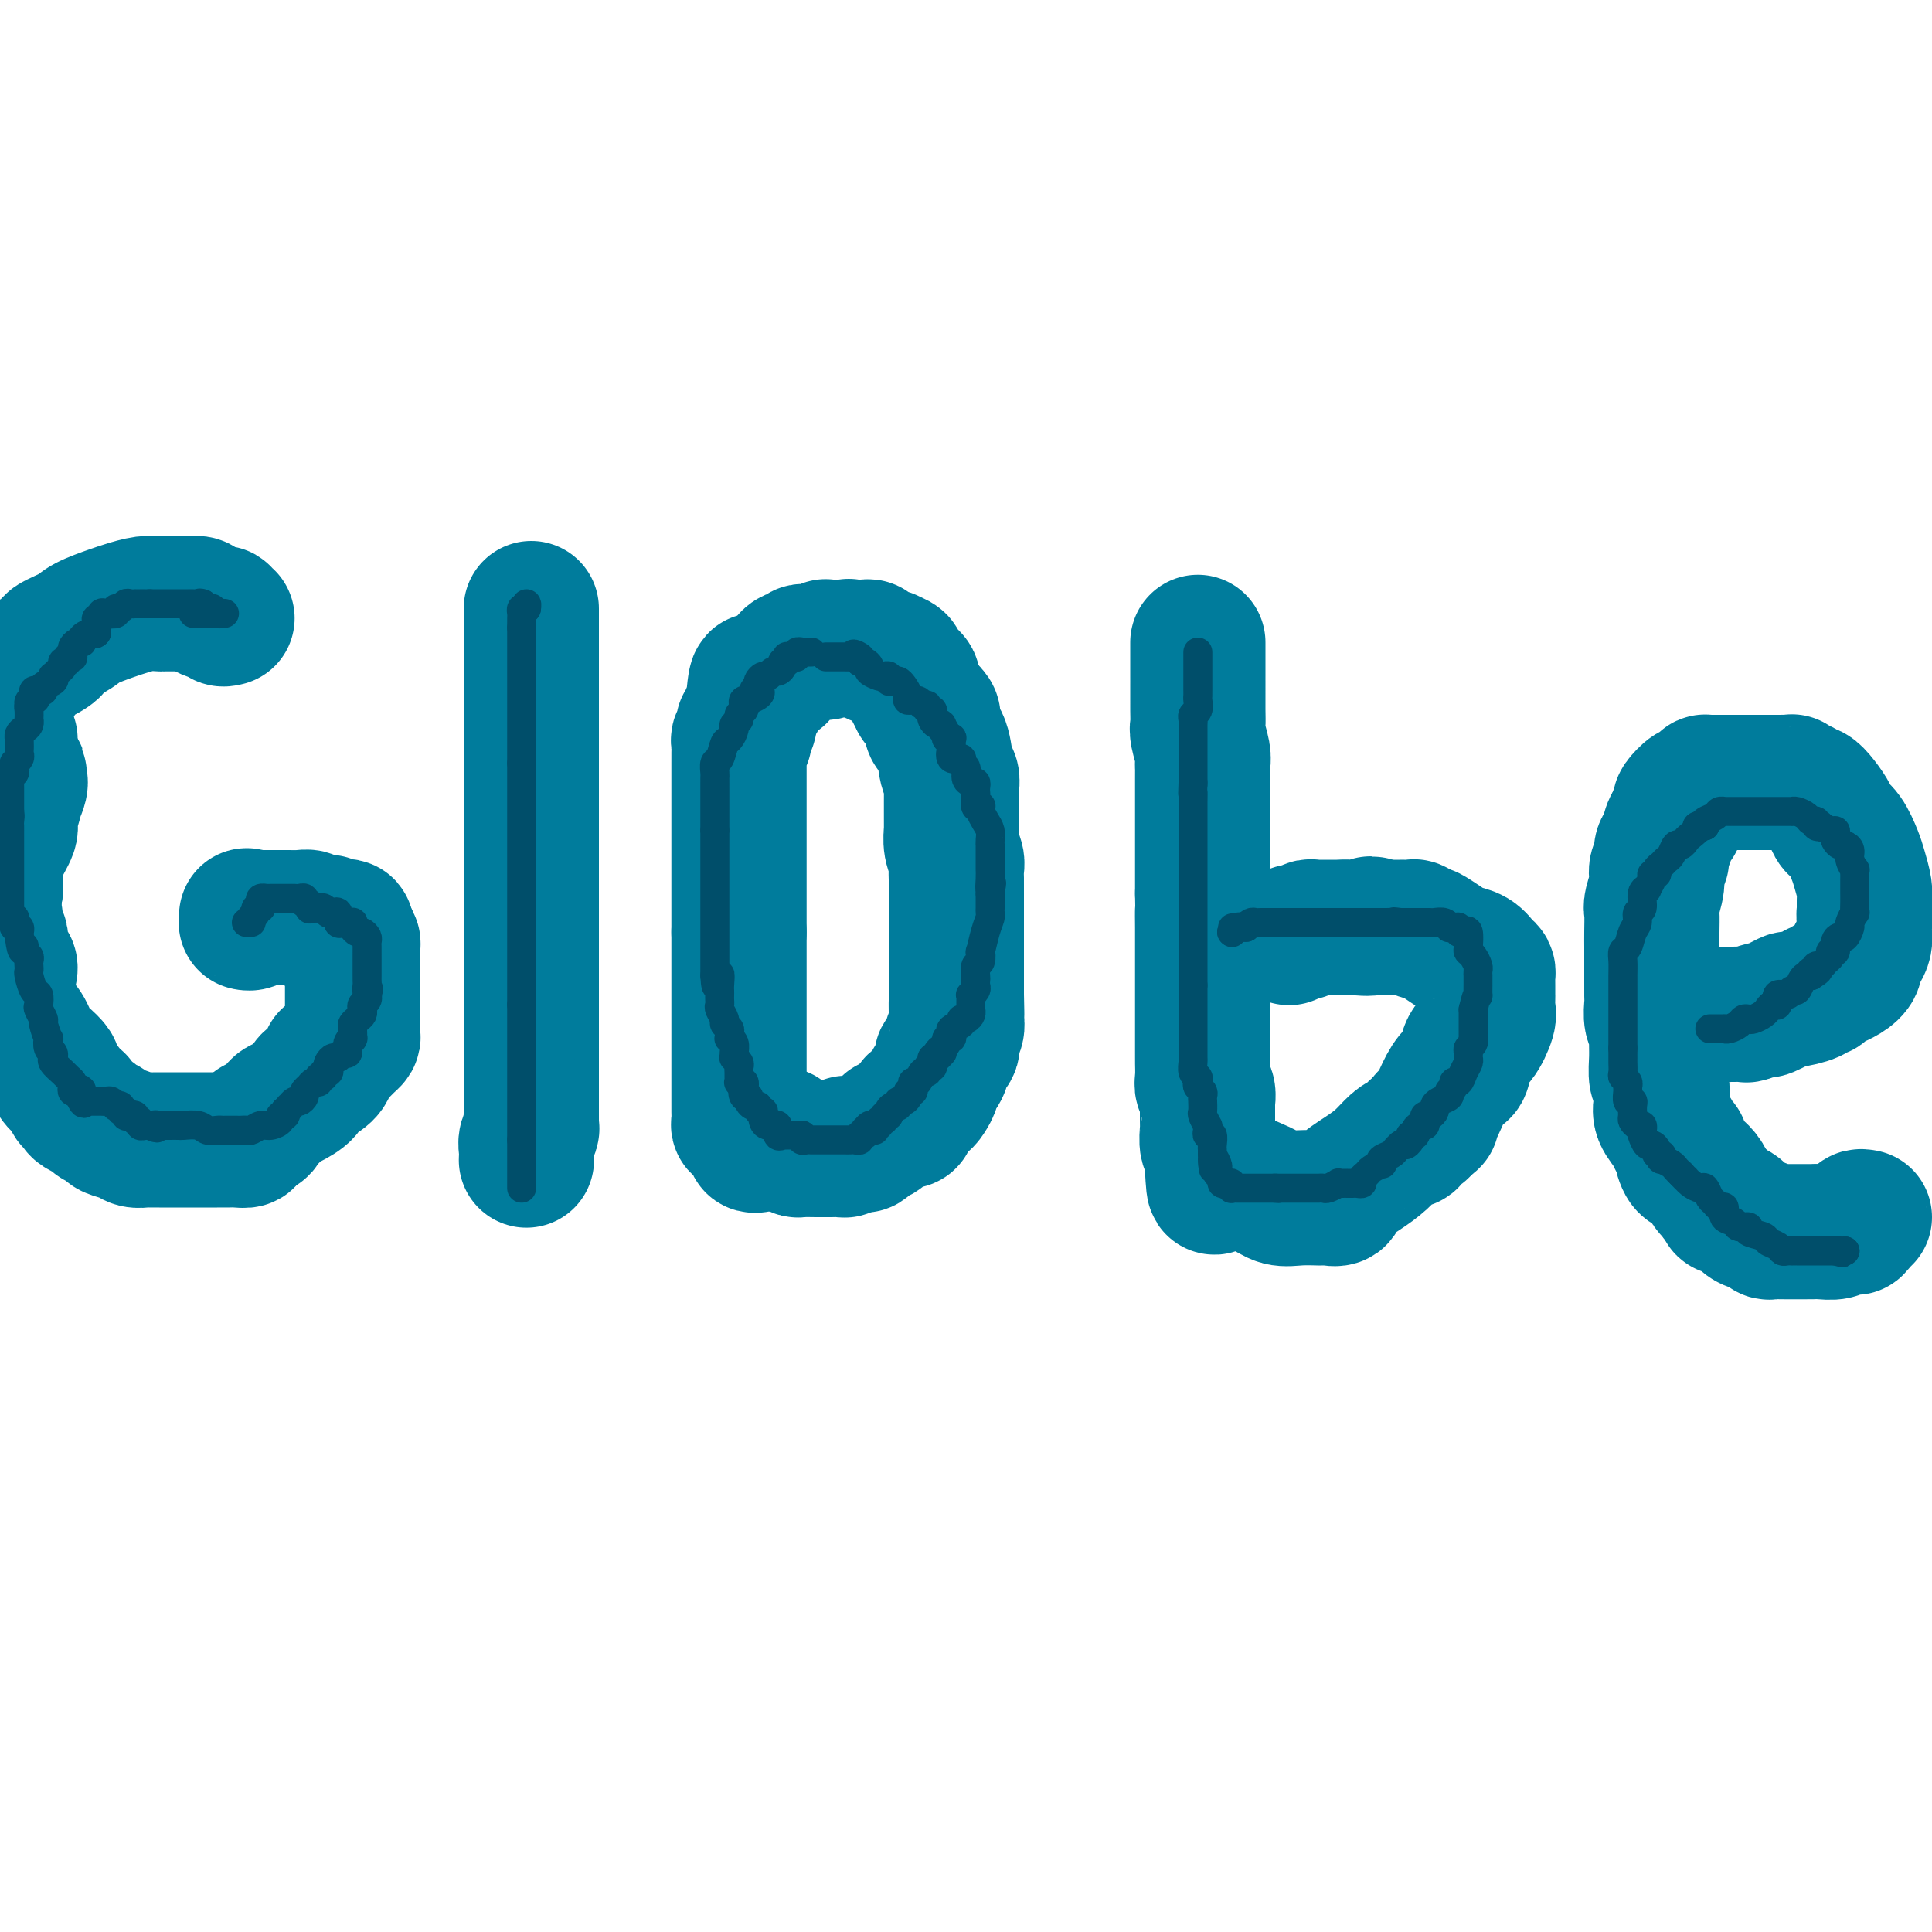 <svg viewBox='0 0 400 400' version='1.1' xmlns='http://www.w3.org/2000/svg' xmlns:xlink='http://www.w3.org/1999/xlink'><g fill='none' stroke='#007C9C' stroke-width='28' stroke-linecap='round' stroke-linejoin='round'><path d='M47,128c-0.468,0.119 -0.936,0.238 -1,0c-0.064,-0.238 0.277,-0.834 0,-1c-0.277,-0.166 -1.173,0.099 -2,0c-0.827,-0.099 -1.584,-0.562 -2,-1c-0.416,-0.438 -0.489,-0.849 -1,-1c-0.511,-0.151 -1.459,-0.040 -2,0c-0.541,0.040 -0.674,0.011 -1,0c-0.326,-0.011 -0.846,-0.003 -1,0c-0.154,0.003 0.056,-0.000 0,0c-0.056,0.000 -0.378,0.003 -1,0c-0.622,-0.003 -1.543,-0.013 -2,0c-0.457,0.013 -0.451,0.048 -1,0c-0.549,-0.048 -1.653,-0.179 -3,0c-1.347,0.179 -2.936,0.668 -4,1c-1.064,0.332 -1.601,0.509 -3,1c-1.399,0.491 -3.659,1.297 -5,2c-1.341,0.703 -1.763,1.302 -3,2c-1.237,0.698 -3.290,1.494 -4,2c-0.710,0.506 -0.077,0.721 0,1c0.077,0.279 -0.403,0.623 -1,1c-0.597,0.377 -1.311,0.786 -2,1c-0.689,0.214 -1.353,0.231 -2,1c-0.647,0.769 -1.276,2.289 -2,3c-0.724,0.711 -1.541,0.615 -2,1c-0.459,0.385 -0.560,1.253 -1,2c-0.440,0.747 -1.220,1.374 -2,2'/><path d='M-1,145c-4.333,3.333 -3.167,2.667 -2,2'/><path d='M0,206c-0.292,-0.535 -0.584,-1.070 0,0c0.584,1.070 2.045,3.744 3,5c0.955,1.256 1.404,1.095 2,2c0.596,0.905 1.339,2.875 2,4c0.661,1.125 1.242,1.403 2,2c0.758,0.597 1.694,1.513 2,2c0.306,0.487 -0.019,0.546 0,1c0.019,0.454 0.383,1.301 1,2c0.617,0.699 1.488,1.248 2,2c0.512,0.752 0.666,1.707 1,2c0.334,0.293 0.848,-0.076 1,0c0.152,0.076 -0.057,0.598 0,1c0.057,0.402 0.381,0.685 1,1c0.619,0.315 1.535,0.661 2,1c0.465,0.339 0.480,0.669 1,1c0.520,0.331 1.543,0.663 2,1c0.457,0.337 0.346,0.679 1,1c0.654,0.321 2.073,0.622 3,1c0.927,0.378 1.363,0.833 2,1c0.637,0.167 1.477,0.045 2,0c0.523,-0.045 0.730,-0.012 1,0c0.270,0.012 0.604,0.003 1,0c0.396,-0.003 0.854,-0.001 1,0c0.146,0.001 -0.019,0.000 0,0c0.019,-0.000 0.221,-0.000 1,0c0.779,0.000 2.134,0.000 3,0c0.866,-0.000 1.243,-0.000 2,0c0.757,0.000 1.895,0.001 3,0c1.105,-0.001 2.176,-0.003 3,0c0.824,0.003 1.400,0.012 2,0c0.600,-0.012 1.223,-0.044 2,0c0.777,0.044 1.709,0.166 2,0c0.291,-0.166 -0.060,-0.619 0,-1c0.060,-0.381 0.530,-0.691 1,-1'/><path d='M52,234c3.588,-0.554 1.557,-0.940 1,-1c-0.557,-0.060 0.361,0.205 1,0c0.639,-0.205 0.999,-0.880 1,-1c0.001,-0.120 -0.357,0.316 0,0c0.357,-0.316 1.429,-1.384 2,-2c0.571,-0.616 0.642,-0.780 1,-1c0.358,-0.220 1.004,-0.495 2,-1c0.996,-0.505 2.343,-1.239 3,-2c0.657,-0.761 0.624,-1.548 1,-2c0.376,-0.452 1.161,-0.569 2,-1c0.839,-0.431 1.730,-1.176 2,-2c0.270,-0.824 -0.083,-1.726 0,-2c0.083,-0.274 0.600,0.081 1,0c0.400,-0.081 0.681,-0.598 1,-1c0.319,-0.402 0.674,-0.689 1,-1c0.326,-0.311 0.623,-0.647 1,-1c0.377,-0.353 0.833,-0.722 1,-1c0.167,-0.278 0.045,-0.464 0,-1c-0.045,-0.536 -0.012,-1.423 0,-2c0.012,-0.577 0.003,-0.845 0,-1c-0.003,-0.155 -0.001,-0.199 0,-1c0.001,-0.801 0.000,-2.360 0,-3c-0.000,-0.640 -0.000,-0.360 0,-1c0.000,-0.640 0.000,-2.198 0,-3c-0.000,-0.802 -0.000,-0.846 0,-1c0.000,-0.154 0.000,-0.419 0,-1c-0.000,-0.581 -0.000,-1.479 0,-2c0.000,-0.521 0.001,-0.664 0,-1c-0.001,-0.336 -0.003,-0.863 0,-1c0.003,-0.137 0.011,0.118 0,0c-0.011,-0.118 -0.041,-0.609 0,-1c0.041,-0.391 0.155,-0.683 0,-1c-0.155,-0.317 -0.577,-0.658 -1,-1'/><path d='M72,194c-0.199,-3.642 -0.698,-1.746 -1,-1c-0.302,0.746 -0.408,0.343 -1,0c-0.592,-0.343 -1.669,-0.627 -2,-1c-0.331,-0.373 0.085,-0.836 0,-1c-0.085,-0.164 -0.671,-0.030 -1,0c-0.329,0.030 -0.403,-0.045 -1,0c-0.597,0.045 -1.719,0.208 -2,0c-0.281,-0.208 0.279,-0.788 0,-1c-0.279,-0.212 -1.398,-0.057 -2,0c-0.602,0.057 -0.686,0.015 -1,0c-0.314,-0.015 -0.858,-0.004 -1,0c-0.142,0.004 0.117,0.001 0,0c-0.117,-0.001 -0.610,-0.000 -1,0c-0.390,0.000 -0.678,0.000 -1,0c-0.322,-0.000 -0.678,-0.000 -1,0c-0.322,0.000 -0.611,0.000 -1,0c-0.389,-0.000 -0.877,-0.000 -1,0c-0.123,0.000 0.121,0.000 0,0c-0.121,-0.000 -0.606,-0.000 -1,0c-0.394,0.000 -0.697,0.000 -1,0'/><path d='M53,190c-3.182,-0.679 -1.636,-0.378 -1,0c0.636,0.378 0.364,0.833 0,1c-0.364,0.167 -0.818,0.048 -1,0c-0.182,-0.048 -0.091,-0.024 0,0'/><path d='M-1,200c0.083,-0.417 0.167,-0.833 0,-1c-0.167,-0.167 -0.583,-0.083 -1,0'/><path d='M-1,152c-0.091,0.030 -0.182,0.061 0,0c0.182,-0.061 0.637,-0.213 1,0c0.363,0.213 0.633,0.793 1,1c0.367,0.207 0.831,0.042 1,0c0.169,-0.042 0.041,0.041 0,0c-0.041,-0.041 0.003,-0.204 0,0c-0.003,0.204 -0.052,0.776 0,1c0.052,0.224 0.206,0.099 0,0c-0.206,-0.099 -0.773,-0.171 -1,0c-0.227,0.171 -0.113,0.586 0,1'/><path d='M1,155c0.353,0.647 0.235,0.765 0,1c-0.235,0.235 -0.589,0.589 -1,1c-0.411,0.411 -0.880,0.880 -1,1c-0.120,0.120 0.109,-0.109 0,0c-0.109,0.109 -0.554,0.554 -1,1'/><path d='M-1,184c0.014,0.362 0.027,0.723 0,0c-0.027,-0.723 -0.096,-2.531 0,-4c0.096,-1.469 0.355,-2.601 1,-4c0.645,-1.399 1.675,-3.067 2,-4c0.325,-0.933 -0.056,-1.130 0,-2c0.056,-0.870 0.551,-2.412 1,-4c0.449,-1.588 0.854,-3.220 1,-4c0.146,-0.780 0.032,-0.706 0,-1c-0.032,-0.294 0.017,-0.956 0,-1c-0.017,-0.044 -0.098,0.530 0,1c0.098,0.470 0.377,0.837 0,2c-0.377,1.163 -1.409,3.121 -2,4c-0.591,0.879 -0.740,0.680 -1,1c-0.260,0.320 -0.630,1.160 -1,2'/><path d='M0,170c-0.845,1.416 -0.959,0.957 -1,1c-0.041,0.043 -0.011,0.588 0,1c0.011,0.412 0.003,0.691 0,1c-0.003,0.309 -0.001,0.649 0,1c0.001,0.351 0.000,0.712 0,1c-0.000,0.288 -0.000,0.502 0,1c0.000,0.498 0.001,1.281 0,2c-0.001,0.719 -0.003,1.375 0,2c0.003,0.625 0.011,1.219 0,2c-0.011,0.781 -0.041,1.749 0,2c0.041,0.251 0.155,-0.214 0,0c-0.155,0.214 -0.577,1.107 -1,2'/><path d='M-1,190c0.000,-0.092 0.000,-0.183 0,0c-0.000,0.183 -0.001,0.642 0,1c0.001,0.358 0.004,0.617 0,1c-0.004,0.383 -0.015,0.890 0,1c0.015,0.110 0.057,-0.178 0,0c-0.057,0.178 -0.211,0.823 0,1c0.211,0.177 0.788,-0.112 1,0c0.212,0.112 0.060,0.625 0,1c-0.060,0.375 -0.026,0.611 0,1c0.026,0.389 0.046,0.931 0,1c-0.046,0.069 -0.156,-0.335 0,0c0.156,0.335 0.578,1.409 1,2c0.422,0.591 0.844,0.697 1,1c0.156,0.303 0.044,0.801 0,1c-0.044,0.199 -0.022,0.100 0,0'/><path d='M110,126c0.000,0.390 0.000,0.781 0,1c0.000,0.219 0.000,0.267 0,1c-0.000,0.733 0.000,2.150 0,3c-0.000,0.850 0.000,1.131 0,2c-0.000,0.869 0.000,2.326 0,3c0.000,0.674 -0.000,0.566 0,1c0.000,0.434 0.000,1.412 0,2c0.000,0.588 -0.000,0.788 0,1c0.000,0.212 0.000,0.438 0,1c-0.000,0.562 -0.000,1.460 0,2c0.000,0.540 0.000,0.722 0,1c0.000,0.278 -0.000,0.651 0,1c0.000,0.349 0.000,0.675 0,1'/><path d='M110,146c0.000,3.510 0.000,2.286 0,2c-0.000,-0.286 0.000,0.365 0,1c-0.000,0.635 0.000,1.252 0,2c-0.000,0.748 0.000,1.627 0,2c0.000,0.373 -0.000,0.240 0,1c0.000,0.760 0.000,2.413 0,4c0.000,1.587 -0.000,3.106 0,4c0.000,0.894 0.000,1.162 0,2c-0.000,0.838 -0.000,2.247 0,3c0.000,0.753 0.000,0.849 0,1c0.000,0.151 0.000,0.355 0,1c0.000,0.645 0.000,1.731 0,2c0.000,0.269 0.000,-0.278 0,0c0.000,0.278 0.000,1.382 0,2c-0.000,0.618 -0.000,0.750 0,1c0.000,0.250 0.000,0.616 0,1c-0.000,0.384 -0.000,0.784 0,1c0.000,0.216 0.000,0.248 0,1c-0.000,0.752 -0.000,2.224 0,3c0.000,0.776 0.000,0.856 0,1c-0.000,0.144 -0.000,0.352 0,1c0.000,0.648 0.000,1.736 0,2c-0.000,0.264 -0.000,-0.295 0,0c0.000,0.295 0.000,1.445 0,2c-0.000,0.555 -0.000,0.516 0,1c0.000,0.484 0.000,1.492 0,2c-0.000,0.508 -0.000,0.517 0,1c0.000,0.483 0.000,1.442 0,2c-0.000,0.558 -0.000,0.716 0,1c0.000,0.284 0.000,0.695 0,1c-0.000,0.305 -0.000,0.505 0,1c0.000,0.495 0.000,1.284 0,2c0.000,0.716 0.000,1.358 0,2'/><path d='M110,199c0.000,8.604 0.000,3.615 0,2c-0.000,-1.615 0.000,0.144 0,1c-0.000,0.856 0.000,0.810 0,1c-0.000,0.190 0.000,0.618 0,1c0.000,0.382 -0.000,0.719 0,1c0.000,0.281 0.000,0.507 0,1c0.000,0.493 -0.000,1.253 0,2c0.000,0.747 0.000,1.480 0,2c-0.000,0.520 -0.000,0.828 0,1c0.000,0.172 0.000,0.207 0,1c0.000,0.793 0.000,2.345 0,3c0.000,0.655 0.000,0.413 0,1c0.000,0.587 0.000,2.001 0,3c0.000,0.999 0.000,1.581 0,2c-0.000,0.419 -0.000,0.676 0,1c0.000,0.324 0.000,0.717 0,1c-0.000,0.283 -0.000,0.457 0,1c0.000,0.543 0.000,1.455 0,2c-0.000,0.545 -0.000,0.723 0,1c0.000,0.277 0.000,0.651 0,1c-0.000,0.349 -0.000,0.671 0,1c0.000,0.329 0.000,0.664 0,1'/><path d='M110,230c0.004,4.910 0.015,1.685 0,1c-0.015,-0.685 -0.057,1.169 0,2c0.057,0.831 0.211,0.640 0,1c-0.211,0.360 -0.789,1.272 -1,2c-0.211,0.728 -0.057,1.273 0,2c0.057,0.727 0.016,1.636 0,2c-0.016,0.364 -0.008,0.182 0,0'/><path d='M157,237c-0.447,0.100 -0.894,0.199 -1,0c-0.106,-0.199 0.129,-0.697 0,-1c-0.129,-0.303 -0.623,-0.413 -1,-1c-0.377,-0.587 -0.637,-1.652 -1,-2c-0.363,-0.348 -0.829,0.022 -1,0c-0.171,-0.022 -0.046,-0.435 0,-1c0.046,-0.565 0.012,-1.281 0,-2c-0.012,-0.719 -0.003,-1.441 0,-2c0.003,-0.559 0.001,-0.954 0,-2c-0.001,-1.046 -0.000,-2.741 0,-4c0.000,-1.259 0.000,-2.080 0,-3c-0.000,-0.920 -0.000,-1.938 0,-3c0.000,-1.062 0.000,-2.169 0,-3c-0.000,-0.831 -0.000,-1.387 0,-2c0.000,-0.613 0.000,-1.285 0,-2c-0.000,-0.715 -0.000,-1.473 0,-2c0.000,-0.527 0.000,-0.821 0,-1c-0.000,-0.179 -0.000,-0.241 0,-1c0.000,-0.759 0.000,-2.215 0,-3c-0.000,-0.785 -0.000,-0.898 0,-1c0.000,-0.102 0.000,-0.192 0,-1c-0.000,-0.808 -0.000,-2.333 0,-3c0.000,-0.667 0.000,-0.476 0,-1c-0.000,-0.524 -0.000,-1.762 0,-3'/><path d='M153,193c0.000,-6.593 -0.000,-3.075 0,-2c0.000,1.075 0.000,-0.293 0,-1c-0.000,-0.707 -0.000,-0.754 0,-1c0.000,-0.246 0.000,-0.691 0,-1c-0.000,-0.309 -0.000,-0.482 0,-1c0.000,-0.518 0.000,-1.382 0,-2c-0.000,-0.618 -0.000,-0.990 0,-1c0.000,-0.010 0.000,0.341 0,0c-0.000,-0.341 -0.000,-1.373 0,-2c0.000,-0.627 0.000,-0.847 0,-1c-0.000,-0.153 -0.000,-0.239 0,-1c0.000,-0.761 0.000,-2.197 0,-3c-0.000,-0.803 -0.000,-0.972 0,-2c0.000,-1.028 0.000,-2.916 0,-4c-0.000,-1.084 -0.000,-1.364 0,-2c0.000,-0.636 0.000,-1.626 0,-2c-0.000,-0.374 -0.000,-0.130 0,-1c0.000,-0.870 0.000,-2.852 0,-4c-0.000,-1.148 -0.001,-1.460 0,-2c0.001,-0.540 0.004,-1.308 0,-2c-0.004,-0.692 -0.015,-1.309 0,-2c0.015,-0.691 0.057,-1.456 0,-2c-0.057,-0.544 -0.211,-0.866 0,-1c0.211,-0.134 0.788,-0.078 1,0c0.212,0.078 0.061,0.180 0,0c-0.061,-0.180 -0.030,-0.640 0,-1c0.030,-0.360 0.060,-0.620 0,-1c-0.060,-0.380 -0.208,-0.879 0,-1c0.208,-0.121 0.774,0.136 1,0c0.226,-0.136 0.112,-0.665 0,-1c-0.112,-0.335 -0.222,-0.475 0,-1c0.222,-0.525 0.778,-1.436 1,-2c0.222,-0.564 0.111,-0.782 0,-1'/><path d='M156,145c0.703,-7.625 0.962,-2.688 1,-1c0.038,1.688 -0.144,0.127 0,-1c0.144,-1.127 0.616,-1.822 1,-2c0.384,-0.178 0.681,0.159 1,0c0.319,-0.159 0.659,-0.816 1,-1c0.341,-0.184 0.683,0.105 1,0c0.317,-0.105 0.610,-0.602 1,-1c0.390,-0.398 0.879,-0.695 1,-1c0.121,-0.305 -0.125,-0.617 0,-1c0.125,-0.383 0.621,-0.839 1,-1c0.379,-0.161 0.640,-0.029 1,0c0.360,0.029 0.817,-0.045 1,0c0.183,0.045 0.090,0.208 0,0c-0.090,-0.208 -0.179,-0.788 0,-1c0.179,-0.212 0.626,-0.056 1,0c0.374,0.056 0.675,0.011 1,0c0.325,-0.011 0.675,0.011 1,0c0.325,-0.011 0.626,-0.056 1,0c0.374,0.056 0.820,0.211 1,0c0.180,-0.211 0.092,-0.789 0,-1c-0.092,-0.211 -0.190,-0.057 0,0c0.190,0.057 0.666,0.015 1,0c0.334,-0.015 0.524,-0.004 1,0c0.476,0.004 1.238,0.002 2,0'/><path d='M175,134c1.499,-0.309 0.247,-0.083 0,0c-0.247,0.083 0.512,0.021 1,0c0.488,-0.021 0.704,-0.003 1,0c0.296,0.003 0.671,-0.010 1,0c0.329,0.010 0.613,0.041 1,0c0.387,-0.041 0.878,-0.155 1,0c0.122,0.155 -0.126,0.577 0,1c0.126,0.423 0.627,0.846 1,1c0.373,0.154 0.620,0.041 1,0c0.380,-0.041 0.894,-0.008 1,0c0.106,0.008 -0.197,-0.009 0,0c0.197,0.009 0.893,0.044 1,0c0.107,-0.044 -0.374,-0.166 0,0c0.374,0.166 1.603,0.619 2,1c0.397,0.381 -0.038,0.690 0,1c0.038,0.310 0.550,0.621 1,1c0.450,0.379 0.838,0.826 1,1c0.162,0.174 0.099,0.074 0,0c-0.099,-0.074 -0.233,-0.123 0,0c0.233,0.123 0.832,0.418 1,1c0.168,0.582 -0.095,1.452 0,2c0.095,0.548 0.547,0.774 1,1'/><path d='M190,144c0.900,1.433 0.151,1.014 0,1c-0.151,-0.014 0.298,0.376 1,1c0.702,0.624 1.659,1.480 2,2c0.341,0.520 0.066,0.703 0,1c-0.066,0.297 0.077,0.708 0,1c-0.077,0.292 -0.374,0.463 0,1c0.374,0.537 1.421,1.438 2,3c0.579,1.562 0.691,3.784 1,5c0.309,1.216 0.815,1.426 1,2c0.185,0.574 0.050,1.514 0,2c-0.050,0.486 -0.013,0.519 0,1c0.013,0.481 0.004,1.408 0,2c-0.004,0.592 -0.002,0.847 0,1c0.002,0.153 0.004,0.205 0,1c-0.004,0.795 -0.015,2.335 0,3c0.015,0.665 0.057,0.457 0,1c-0.057,0.543 -0.211,1.839 0,3c0.211,1.161 0.789,2.189 1,3c0.211,0.811 0.057,1.405 0,2c-0.057,0.595 -0.015,1.189 0,2c0.015,0.811 0.004,1.838 0,3c-0.004,1.162 -0.001,2.460 0,3c0.001,0.540 0.000,0.321 0,1c-0.000,0.679 -0.000,2.257 0,3c0.000,0.743 0.000,0.651 0,1c-0.000,0.349 -0.000,1.138 0,2c0.000,0.862 0.000,1.797 0,2c-0.000,0.203 -0.000,-0.325 0,0c0.000,0.325 0.000,1.504 0,2c-0.000,0.496 -0.000,0.308 0,1c0.000,0.692 0.000,2.263 0,3c-0.000,0.737 -0.000,0.639 0,1c0.000,0.361 0.000,1.180 0,2'/><path d='M198,206c0.153,6.993 0.037,2.976 0,2c-0.037,-0.976 0.006,1.089 0,2c-0.006,0.911 -0.062,0.667 0,1c0.062,0.333 0.243,1.243 0,2c-0.243,0.757 -0.910,1.362 -1,2c-0.090,0.638 0.397,1.308 0,2c-0.397,0.692 -1.679,1.407 -2,2c-0.321,0.593 0.317,1.063 0,2c-0.317,0.937 -1.590,2.341 -2,3c-0.410,0.659 0.044,0.571 0,1c-0.044,0.429 -0.585,1.373 -1,2c-0.415,0.627 -0.703,0.938 -1,1c-0.297,0.062 -0.602,-0.124 -1,0c-0.398,0.124 -0.891,0.559 -1,1c-0.109,0.441 0.164,0.889 0,1c-0.164,0.111 -0.765,-0.115 -1,0c-0.235,0.115 -0.104,0.570 0,1c0.104,0.430 0.182,0.833 0,1c-0.182,0.167 -0.622,0.096 -1,0c-0.378,-0.096 -0.693,-0.219 -1,0c-0.307,0.219 -0.606,0.780 -1,1c-0.394,0.220 -0.883,0.100 -1,0c-0.117,-0.100 0.137,-0.181 0,0c-0.137,0.181 -0.667,0.623 -1,1c-0.333,0.377 -0.471,0.690 -1,1c-0.529,0.310 -1.451,0.619 -2,1c-0.549,0.381 -0.724,0.834 -1,1c-0.276,0.166 -0.651,0.045 -1,0c-0.349,-0.045 -0.671,-0.013 -1,0c-0.329,0.013 -0.664,0.006 -1,0'/><path d='M176,237c-2.699,1.563 -1.448,0.471 -1,0c0.448,-0.471 0.093,-0.322 0,0c-0.093,0.322 0.077,0.818 0,1c-0.077,0.182 -0.400,0.049 -1,0c-0.600,-0.049 -1.478,-0.013 -2,0c-0.522,0.013 -0.689,0.004 -1,0c-0.311,-0.004 -0.764,-0.004 -1,0c-0.236,0.004 -0.253,0.011 -1,0c-0.747,-0.011 -2.225,-0.040 -3,0c-0.775,0.040 -0.848,0.151 -1,0c-0.152,-0.151 -0.383,-0.562 -1,-1c-0.617,-0.438 -1.619,-0.902 -2,-1c-0.381,-0.098 -0.141,0.170 0,0c0.141,-0.170 0.182,-0.777 0,-1c-0.182,-0.223 -0.587,-0.060 -1,0c-0.413,0.060 -0.832,0.017 -1,0c-0.168,-0.017 -0.084,-0.009 0,0'/><path d='M248,133c-0.000,0.725 -0.000,1.450 0,2c0.000,0.550 0.000,0.924 0,1c-0.000,0.076 -0.000,-0.148 0,0c0.000,0.148 0.000,0.666 0,1c-0.000,0.334 -0.000,0.484 0,1c0.000,0.516 0.000,1.399 0,2c-0.000,0.601 -0.001,0.922 0,1c0.001,0.078 0.004,-0.085 0,1c-0.004,1.085 -0.015,3.418 0,5c0.015,1.582 0.057,2.412 0,3c-0.057,0.588 -0.211,0.935 0,2c0.211,1.065 0.789,2.847 1,4c0.211,1.153 0.057,1.675 0,2c-0.057,0.325 -0.015,0.453 0,1c0.015,0.547 0.004,1.515 0,2c-0.004,0.485 -0.001,0.488 0,1c0.001,0.512 0.000,1.533 0,2c-0.000,0.467 -0.000,0.379 0,1c0.000,0.621 0.000,1.950 0,3c-0.000,1.050 -0.000,1.820 0,3c0.000,1.180 0.000,2.770 0,4c-0.000,1.230 -0.000,2.100 0,3c0.000,0.900 0.000,1.828 0,3c-0.000,1.172 -0.000,2.586 0,4'/><path d='M249,185c0.155,8.823 0.041,4.881 0,4c-0.041,-0.881 -0.011,1.300 0,3c0.011,1.700 0.003,2.919 0,4c-0.003,1.081 -0.001,2.022 0,3c0.001,0.978 0.000,1.992 0,3c-0.000,1.008 -0.000,2.011 0,3c0.000,0.989 0.000,1.966 0,3c-0.000,1.034 -0.000,2.125 0,3c0.000,0.875 0.000,1.534 0,2c-0.000,0.466 -0.000,0.739 0,1c0.000,0.261 0.000,0.510 0,1c-0.000,0.490 -0.001,1.220 0,2c0.001,0.780 0.004,1.608 0,2c-0.004,0.392 -0.015,0.347 0,1c0.015,0.653 0.057,2.002 0,3c-0.057,0.998 -0.211,1.643 0,2c0.211,0.357 0.789,0.424 1,1c0.211,0.576 0.057,1.660 0,2c-0.057,0.340 -0.015,-0.064 0,0c0.015,0.064 0.004,0.595 0,1c-0.004,0.405 -0.001,0.684 0,1c0.001,0.316 -0.001,0.670 0,1c0.001,0.330 0.004,0.638 0,1c-0.004,0.362 -0.015,0.778 0,1c0.015,0.222 0.057,0.249 0,1c-0.057,0.751 -0.211,2.226 0,3c0.211,0.774 0.789,0.847 1,1c0.211,0.153 0.057,0.387 0,1c-0.057,0.613 -0.016,1.604 0,2c0.016,0.396 0.008,0.198 0,0'/><path d='M251,241c0.437,8.869 0.531,3.042 1,1c0.469,-2.042 1.314,-0.298 3,1c1.686,1.298 4.212,2.152 6,3c1.788,0.848 2.836,1.691 4,2c1.164,0.309 2.443,0.082 4,0c1.557,-0.082 3.391,-0.021 4,0c0.609,0.021 -0.008,0.000 0,0c0.008,-0.000 0.641,0.019 1,0c0.359,-0.019 0.445,-0.077 1,0c0.555,0.077 1.580,0.287 2,0c0.420,-0.287 0.235,-1.072 1,-2c0.765,-0.928 2.481,-1.998 4,-3c1.519,-1.002 2.841,-1.937 4,-3c1.159,-1.063 2.156,-2.256 3,-3c0.844,-0.744 1.536,-1.039 2,-1c0.464,0.039 0.702,0.413 1,0c0.298,-0.413 0.657,-1.611 1,-2c0.343,-0.389 0.669,0.032 1,0c0.331,-0.032 0.665,-0.516 1,-1'/><path d='M295,233c2.797,-2.273 0.790,-0.455 0,0c-0.790,0.455 -0.364,-0.451 0,-1c0.364,-0.549 0.664,-0.739 1,-1c0.336,-0.261 0.706,-0.592 1,-1c0.294,-0.408 0.512,-0.894 1,-2c0.488,-1.106 1.247,-2.832 2,-4c0.753,-1.168 1.502,-1.776 2,-2c0.498,-0.224 0.746,-0.062 1,-1c0.254,-0.938 0.513,-2.976 1,-4c0.487,-1.024 1.202,-1.035 2,-2c0.798,-0.965 1.678,-2.884 2,-4c0.322,-1.116 0.086,-1.430 0,-2c-0.086,-0.570 -0.023,-1.395 0,-2c0.023,-0.605 0.006,-0.988 0,-1c-0.006,-0.012 -0.001,0.347 0,0c0.001,-0.347 -0.002,-1.401 0,-2c0.002,-0.599 0.010,-0.741 0,-1c-0.010,-0.259 -0.037,-0.633 0,-1c0.037,-0.367 0.138,-0.727 0,-1c-0.138,-0.273 -0.516,-0.458 -1,-1c-0.484,-0.542 -1.075,-1.442 -2,-2c-0.925,-0.558 -2.184,-0.776 -3,-1c-0.816,-0.224 -1.188,-0.456 -2,-1c-0.812,-0.544 -2.063,-1.400 -3,-2c-0.937,-0.600 -1.560,-0.945 -2,-1c-0.440,-0.055 -0.695,0.182 -1,0c-0.305,-0.182 -0.658,-0.781 -1,-1c-0.342,-0.219 -0.673,-0.059 -1,0c-0.327,0.059 -0.651,0.016 -1,0c-0.349,-0.016 -0.722,-0.004 -1,0c-0.278,0.004 -0.459,0.001 -1,0c-0.541,-0.001 -1.440,-0.000 -2,0c-0.560,0.000 -0.780,0.000 -1,0'/><path d='M286,192c-3.662,-1.392 -1.816,-0.373 -2,0c-0.184,0.373 -2.399,0.100 -4,0c-1.601,-0.100 -2.590,-0.026 -3,0c-0.410,0.026 -0.242,0.006 -1,0c-0.758,-0.006 -2.441,0.002 -3,0c-0.559,-0.002 0.005,-0.015 0,0c-0.005,0.015 -0.580,0.057 -1,0c-0.420,-0.057 -0.686,-0.212 -1,0c-0.314,0.212 -0.676,0.793 -1,1c-0.324,0.207 -0.609,0.042 -1,0c-0.391,-0.042 -0.888,0.040 -1,0c-0.112,-0.040 0.162,-0.203 0,0c-0.162,0.203 -0.761,0.772 -1,1c-0.239,0.228 -0.120,0.114 0,0'/><path d='M386,252c-0.457,-0.083 -0.913,-0.167 -1,0c-0.087,0.167 0.196,0.584 0,1c-0.196,0.416 -0.871,0.829 -1,1c-0.129,0.171 0.288,0.098 0,0c-0.288,-0.098 -1.281,-0.222 -2,0c-0.719,0.222 -1.162,0.792 -2,1c-0.838,0.208 -2.069,0.056 -3,0c-0.931,-0.056 -1.560,-0.015 -2,0c-0.440,0.015 -0.691,0.004 -1,0c-0.309,-0.004 -0.674,-0.001 -1,0c-0.326,0.001 -0.611,0.000 -1,0c-0.389,-0.000 -0.881,-0.000 -1,0c-0.119,0.000 0.137,0.001 0,0c-0.137,-0.001 -0.665,-0.003 -1,0c-0.335,0.003 -0.478,0.013 -1,0c-0.522,-0.013 -1.424,-0.048 -2,0c-0.576,0.048 -0.826,0.181 -1,0c-0.174,-0.181 -0.271,-0.675 -1,-1c-0.729,-0.325 -2.090,-0.482 -3,-1c-0.910,-0.518 -1.368,-1.397 -2,-2c-0.632,-0.603 -1.440,-0.932 -2,-1c-0.560,-0.068 -0.874,0.123 -1,0c-0.126,-0.123 -0.063,-0.562 0,-1'/><path d='M357,249c-1.949,-1.345 -1.821,-1.706 -2,-2c-0.179,-0.294 -0.665,-0.520 -1,-1c-0.335,-0.480 -0.520,-1.214 -1,-2c-0.480,-0.786 -1.256,-1.625 -2,-2c-0.744,-0.375 -1.455,-0.288 -2,-1c-0.545,-0.712 -0.924,-2.224 -1,-3c-0.076,-0.776 0.151,-0.815 0,-1c-0.151,-0.185 -0.680,-0.515 -1,-1c-0.320,-0.485 -0.429,-1.126 -1,-2c-0.571,-0.874 -1.603,-1.983 -2,-3c-0.397,-1.017 -0.159,-1.942 0,-3c0.159,-1.058 0.240,-2.247 0,-3c-0.240,-0.753 -0.800,-1.068 -1,-2c-0.200,-0.932 -0.039,-2.480 0,-4c0.039,-1.520 -0.042,-3.011 0,-4c0.042,-0.989 0.207,-1.474 0,-2c-0.207,-0.526 -0.788,-1.092 -1,-2c-0.212,-0.908 -0.057,-2.158 0,-3c0.057,-0.842 0.015,-1.277 0,-2c-0.015,-0.723 -0.004,-1.735 0,-3c0.004,-1.265 -0.000,-2.784 0,-4c0.000,-1.216 0.004,-2.128 0,-3c-0.004,-0.872 -0.016,-1.704 0,-3c0.016,-1.296 0.061,-3.057 0,-4c-0.061,-0.943 -0.227,-1.068 0,-2c0.227,-0.932 0.849,-2.671 1,-4c0.151,-1.329 -0.167,-2.247 0,-3c0.167,-0.753 0.819,-1.339 1,-2c0.181,-0.661 -0.109,-1.395 0,-2c0.109,-0.605 0.617,-1.080 1,-2c0.383,-0.920 0.642,-2.286 1,-3c0.358,-0.714 0.817,-0.775 1,-1c0.183,-0.225 0.092,-0.612 0,-1'/><path d='M347,169c0.992,-3.267 0.973,-1.435 1,-1c0.027,0.435 0.101,-0.527 0,-1c-0.101,-0.473 -0.377,-0.456 0,-1c0.377,-0.544 1.407,-1.648 2,-2c0.593,-0.352 0.750,0.049 1,0c0.250,-0.049 0.592,-0.549 1,-1c0.408,-0.451 0.883,-0.853 1,-1c0.117,-0.147 -0.124,-0.039 0,0c0.124,0.039 0.613,0.011 1,0c0.387,-0.011 0.671,-0.003 1,0c0.329,0.003 0.702,0.001 1,0c0.298,-0.001 0.521,-0.000 1,0c0.479,0.000 1.213,0.000 2,0c0.787,-0.000 1.628,0.000 2,0c0.372,-0.000 0.274,-0.000 1,0c0.726,0.000 2.275,0.000 3,0c0.725,-0.000 0.624,-0.001 1,0c0.376,0.001 1.228,0.004 2,0c0.772,-0.004 1.464,-0.016 2,0c0.536,0.016 0.917,0.061 1,0c0.083,-0.061 -0.133,-0.228 0,0c0.133,0.228 0.616,0.851 1,1c0.384,0.149 0.670,-0.175 1,0c0.330,0.175 0.703,0.848 1,1c0.297,0.152 0.516,-0.218 1,0c0.484,0.218 1.233,1.024 2,2c0.767,0.976 1.553,2.122 2,3c0.447,0.878 0.554,1.488 1,2c0.446,0.512 1.230,0.927 2,2c0.770,1.073 1.526,2.803 2,4c0.474,1.197 0.666,1.861 1,3c0.334,1.139 0.810,2.754 1,4c0.190,1.246 0.095,2.123 0,3'/><path d='M386,187c0.618,2.523 0.163,1.832 0,2c-0.163,0.168 -0.034,1.196 0,2c0.034,0.804 -0.028,1.384 0,2c0.028,0.616 0.146,1.268 0,2c-0.146,0.732 -0.555,1.545 -1,2c-0.445,0.455 -0.926,0.552 -1,1c-0.074,0.448 0.261,1.247 0,2c-0.261,0.753 -1.116,1.460 -2,2c-0.884,0.540 -1.796,0.915 -2,1c-0.204,0.085 0.299,-0.118 0,0c-0.299,0.118 -1.402,0.558 -2,1c-0.598,0.442 -0.692,0.887 -1,1c-0.308,0.113 -0.829,-0.105 -1,0c-0.171,0.105 0.010,0.535 -1,1c-1.010,0.465 -3.210,0.966 -4,1c-0.790,0.034 -0.171,-0.397 -1,0c-0.829,0.397 -3.104,1.623 -4,2c-0.896,0.377 -0.411,-0.095 -1,0c-0.589,0.095 -2.253,0.758 -3,1c-0.747,0.242 -0.579,0.065 -1,0c-0.421,-0.065 -1.433,-0.017 -2,0c-0.567,0.017 -0.691,0.005 -1,0c-0.309,-0.005 -0.803,-0.001 -1,0c-0.197,0.001 -0.099,0.001 0,0'/></g>
<g fill='none' stroke='#004E6A' stroke-width='6' stroke-linecap='round' stroke-linejoin='round'><path d='M40,127c0.303,0.000 0.606,0.000 1,0c0.394,0.000 0.879,-0.000 1,0c0.121,0.000 -0.122,0.000 0,0c0.122,-0.000 0.610,0.000 1,0c0.390,0.000 0.682,-0.000 1,0c0.318,0.000 0.662,0.000 1,0c0.338,-0.000 0.669,0.000 1,0'/><path d='M46,127c0.932,-0.001 0.261,-0.004 0,0c-0.261,0.004 -0.111,0.015 0,0c0.111,-0.015 0.184,-0.056 0,0c-0.184,0.056 -0.624,0.208 -1,0c-0.376,-0.208 -0.688,-0.777 -1,-1c-0.312,-0.223 -0.622,-0.098 -1,0c-0.378,0.098 -0.822,0.171 -1,0c-0.178,-0.171 -0.089,-0.585 0,-1'/><path d='M42,125c-0.798,-0.309 -0.792,-0.083 -1,0c-0.208,0.083 -0.629,0.022 -1,0c-0.371,-0.022 -0.691,-0.006 -1,0c-0.309,0.006 -0.608,0.002 -1,0c-0.392,-0.002 -0.878,-0.000 -1,0c-0.122,0.000 0.121,0.000 0,0c-0.121,-0.000 -0.606,-0.000 -1,0c-0.394,0.000 -0.697,0.000 -1,0c-0.303,-0.000 -0.606,-0.000 -1,0c-0.394,0.000 -0.879,0.000 -1,0c-0.121,-0.000 0.121,-0.000 0,0c-0.121,0.000 -0.606,0.000 -1,0c-0.394,-0.000 -0.697,-0.000 -1,0'/><path d='M31,125c-1.885,0.000 -1.096,0.000 -1,0c0.096,-0.000 -0.499,-0.001 -1,0c-0.501,0.001 -0.907,0.004 -1,0c-0.093,-0.004 0.129,-0.016 0,0c-0.129,0.016 -0.607,0.061 -1,0c-0.393,-0.061 -0.700,-0.226 -1,0c-0.300,0.226 -0.592,0.844 -1,1c-0.408,0.156 -0.931,-0.150 -1,0c-0.069,0.150 0.318,0.758 0,1c-0.318,0.242 -1.339,0.120 -2,0c-0.661,-0.120 -0.962,-0.238 -1,0c-0.038,0.238 0.186,0.834 0,1c-0.186,0.166 -0.782,-0.096 -1,0c-0.218,0.096 -0.058,0.552 0,1c0.058,0.448 0.016,0.890 0,1c-0.016,0.110 -0.004,-0.111 0,0c0.004,0.111 0.002,0.556 0,1'/><path d='M20,131c-0.411,0.575 -0.440,0.014 -1,0c-0.560,-0.014 -1.653,0.521 -2,1c-0.347,0.479 0.050,0.903 0,1c-0.050,0.097 -0.548,-0.131 -1,0c-0.452,0.131 -0.857,0.623 -1,1c-0.143,0.377 -0.023,0.641 0,1c0.023,0.359 -0.050,0.813 0,1c0.050,0.187 0.224,0.106 0,0c-0.224,-0.106 -0.848,-0.236 -1,0c-0.152,0.236 0.166,0.838 0,1c-0.166,0.162 -0.815,-0.115 -1,0c-0.185,0.115 0.096,0.622 0,1c-0.096,0.378 -0.569,0.626 -1,1c-0.431,0.374 -0.819,0.875 -1,1c-0.181,0.125 -0.157,-0.124 0,0c0.157,0.124 0.445,0.621 0,1c-0.445,0.379 -1.622,0.640 -2,1c-0.378,0.360 0.043,0.818 0,1c-0.043,0.182 -0.550,0.087 -1,0c-0.450,-0.087 -0.843,-0.168 -1,0c-0.157,0.168 -0.079,0.584 0,1'/><path d='M7,144c-2.027,2.252 -0.596,1.382 0,1c0.596,-0.382 0.356,-0.275 0,0c-0.356,0.275 -0.827,0.718 -1,1c-0.173,0.282 -0.049,0.404 0,1c0.049,0.596 0.024,1.665 0,2c-0.024,0.335 -0.045,-0.064 0,0c0.045,0.064 0.156,0.591 0,1c-0.156,0.409 -0.578,0.701 -1,1c-0.422,0.299 -0.845,0.605 -1,1c-0.155,0.395 -0.042,0.879 0,1c0.042,0.121 0.012,-0.123 0,0c-0.012,0.123 -0.007,0.611 0,1c0.007,0.389 0.016,0.678 0,1c-0.016,0.322 -0.057,0.678 0,1c0.057,0.322 0.212,0.611 0,1c-0.212,0.389 -0.793,0.877 -1,1c-0.207,0.123 -0.041,-0.121 0,0c0.041,0.121 -0.041,0.606 0,1c0.041,0.394 0.207,0.697 0,1c-0.207,0.303 -0.788,0.605 -1,1c-0.212,0.395 -0.057,0.883 0,1c0.057,0.117 0.015,-0.137 0,0c-0.015,0.137 -0.004,0.667 0,1c0.004,0.333 0.001,0.471 0,1c-0.001,0.529 -0.000,1.450 0,2c0.000,0.550 0.000,0.729 0,1c-0.000,0.271 -0.000,0.636 0,1'/><path d='M2,168c-0.774,3.891 -0.207,1.619 0,1c0.207,-0.619 0.056,0.415 0,1c-0.056,0.585 -0.015,0.720 0,1c0.015,0.280 0.004,0.705 0,1c-0.004,0.295 -0.001,0.460 0,1c0.001,0.540 0.000,1.454 0,2c-0.000,0.546 -0.000,0.725 0,1c0.000,0.275 0.000,0.647 0,1c-0.000,0.353 -0.000,0.686 0,1c0.000,0.314 0.000,0.609 0,1c-0.000,0.391 -0.000,0.878 0,1c0.000,0.122 0.000,-0.121 0,0c-0.000,0.121 0.000,0.606 0,1c-0.000,0.394 -0.000,0.697 0,1c0.000,0.303 0.000,0.606 0,1c-0.000,0.394 -0.000,0.879 0,1c0.000,0.121 0.000,-0.123 0,0c-0.000,0.123 -0.000,0.611 0,1c0.000,0.389 0.000,0.677 0,1c-0.000,0.323 -0.001,0.679 0,1c0.001,0.321 0.004,0.607 0,1c-0.004,0.393 -0.015,0.893 0,1c0.015,0.107 0.056,-0.177 0,0c-0.056,0.177 -0.207,0.817 0,1c0.207,0.183 0.774,-0.091 1,0c0.226,0.091 0.113,0.545 0,1c-0.113,0.455 -0.226,0.909 0,1c0.226,0.091 0.793,-0.182 1,0c0.207,0.182 0.056,0.818 0,1c-0.056,0.182 -0.016,-0.091 0,0c0.016,0.091 0.008,0.545 0,1'/><path d='M4,194c0.552,4.427 0.933,2.496 1,2c0.067,-0.496 -0.178,0.445 0,1c0.178,0.555 0.779,0.724 1,1c0.221,0.276 0.062,0.659 0,1c-0.062,0.341 -0.027,0.639 0,1c0.027,0.361 0.046,0.783 0,1c-0.046,0.217 -0.157,0.228 0,1c0.157,0.772 0.582,2.305 1,3c0.418,0.695 0.829,0.551 1,1c0.171,0.449 0.102,1.491 0,2c-0.102,0.509 -0.237,0.485 0,1c0.237,0.515 0.847,1.571 1,2c0.153,0.429 -0.151,0.233 0,1c0.151,0.767 0.759,2.496 1,3c0.241,0.504 0.117,-0.219 0,0c-0.117,0.219 -0.227,1.379 0,2c0.227,0.621 0.791,0.704 1,1c0.209,0.296 0.063,0.804 0,1c-0.063,0.196 -0.042,0.080 0,0c0.042,-0.080 0.106,-0.123 0,0c-0.106,0.123 -0.382,0.414 0,1c0.382,0.586 1.422,1.467 2,2c0.578,0.533 0.694,0.717 1,1c0.306,0.283 0.804,0.663 1,1c0.196,0.337 0.091,0.629 0,1c-0.091,0.371 -0.169,0.820 0,1c0.169,0.180 0.584,0.090 1,0'/><path d='M16,226c2.094,4.906 1.331,1.171 1,0c-0.331,-1.171 -0.228,0.222 0,1c0.228,0.778 0.582,0.940 1,1c0.418,0.060 0.900,0.016 1,0c0.100,-0.016 -0.180,-0.004 0,0c0.180,0.004 0.822,0.000 1,0c0.178,-0.000 -0.106,0.004 0,0c0.106,-0.004 0.602,-0.015 1,0c0.398,0.015 0.699,0.055 1,0c0.301,-0.055 0.601,-0.207 1,0c0.399,0.207 0.895,0.772 1,1c0.105,0.228 -0.183,0.117 0,0c0.183,-0.117 0.836,-0.241 1,0c0.164,0.241 -0.162,0.848 0,1c0.162,0.152 0.813,-0.151 1,0c0.187,0.151 -0.089,0.758 0,1c0.089,0.242 0.545,0.121 1,0c0.455,-0.121 0.909,-0.243 1,0c0.091,0.243 -0.183,0.850 0,1c0.183,0.150 0.822,-0.156 1,0c0.178,0.156 -0.106,0.773 0,1c0.106,0.227 0.602,0.065 1,0c0.398,-0.065 0.699,-0.032 1,0'/><path d='M31,233c2.483,1.083 1.189,0.290 1,0c-0.189,-0.290 0.727,-0.078 1,0c0.273,0.078 -0.098,0.021 0,0c0.098,-0.021 0.663,-0.007 1,0c0.337,0.007 0.446,0.006 1,0c0.554,-0.006 1.553,-0.016 2,0c0.447,0.016 0.343,0.057 1,0c0.657,-0.057 2.074,-0.211 3,0c0.926,0.211 1.361,0.789 2,1c0.639,0.211 1.481,0.057 2,0c0.519,-0.057 0.716,-0.015 1,0c0.284,0.015 0.654,0.004 1,0c0.346,-0.004 0.669,0.000 1,0c0.331,-0.000 0.669,-0.004 1,0c0.331,0.004 0.654,0.016 1,0c0.346,-0.016 0.713,-0.060 1,0c0.287,0.060 0.493,0.222 1,0c0.507,-0.222 1.317,-0.829 2,-1c0.683,-0.171 1.241,0.095 2,0c0.759,-0.095 1.719,-0.551 2,-1c0.281,-0.449 -0.117,-0.890 0,-1c0.117,-0.110 0.748,0.111 1,0c0.252,-0.111 0.126,-0.556 0,-1'/><path d='M59,230c1.477,-0.863 1.170,-1.019 1,-1c-0.170,0.019 -0.204,0.213 0,0c0.204,-0.213 0.647,-0.832 1,-1c0.353,-0.168 0.616,0.114 1,0c0.384,-0.114 0.890,-0.623 1,-1c0.110,-0.377 -0.177,-0.622 0,-1c0.177,-0.378 0.817,-0.890 1,-1c0.183,-0.110 -0.090,0.182 0,0c0.090,-0.182 0.545,-0.837 1,-1c0.455,-0.163 0.910,0.167 1,0c0.090,-0.167 -0.186,-0.833 0,-1c0.186,-0.167 0.834,0.163 1,0c0.166,-0.163 -0.149,-0.818 0,-1c0.149,-0.182 0.761,0.110 1,0c0.239,-0.110 0.105,-0.622 0,-1c-0.105,-0.378 -0.182,-0.621 0,-1c0.182,-0.379 0.622,-0.893 1,-1c0.378,-0.107 0.693,0.192 1,0c0.307,-0.192 0.604,-0.875 1,-1c0.396,-0.125 0.891,0.308 1,0c0.109,-0.308 -0.167,-1.357 0,-2c0.167,-0.643 0.776,-0.879 1,-1c0.224,-0.121 0.063,-0.126 0,0c-0.063,0.126 -0.027,0.385 0,0c0.027,-0.385 0.046,-1.412 0,-2c-0.046,-0.588 -0.157,-0.735 0,-1c0.157,-0.265 0.582,-0.648 1,-1c0.418,-0.352 0.830,-0.672 1,-1c0.170,-0.328 0.098,-0.662 0,-1c-0.098,-0.338 -0.222,-0.678 0,-1c0.222,-0.322 0.791,-0.625 1,-1c0.209,-0.375 0.060,-0.821 0,-1c-0.060,-0.179 -0.030,-0.089 0,0'/><path d='M76,206c0.619,-2.035 0.166,-1.123 0,-1c-0.166,0.123 -0.044,-0.543 0,-1c0.044,-0.457 0.012,-0.703 0,-1c-0.012,-0.297 -0.003,-0.644 0,-1c0.003,-0.356 0.001,-0.722 0,-1c-0.001,-0.278 -0.000,-0.470 0,-1c0.000,-0.530 -0.000,-1.399 0,-2c0.000,-0.601 0.001,-0.934 0,-1c-0.001,-0.066 -0.003,0.136 0,0c0.003,-0.136 0.012,-0.610 0,-1c-0.012,-0.390 -0.045,-0.696 0,-1c0.045,-0.304 0.170,-0.607 0,-1c-0.170,-0.393 -0.633,-0.876 -1,-1c-0.367,-0.124 -0.637,0.110 -1,0c-0.363,-0.110 -0.818,-0.566 -1,-1c-0.182,-0.434 -0.091,-0.846 0,-1c0.091,-0.154 0.183,-0.049 0,0c-0.183,0.049 -0.642,0.041 -1,0c-0.358,-0.041 -0.617,-0.116 -1,0c-0.383,0.116 -0.891,0.423 -1,0c-0.109,-0.423 0.182,-1.576 0,-2c-0.182,-0.424 -0.836,-0.117 -1,0c-0.164,0.117 0.163,0.045 0,0c-0.163,-0.045 -0.817,-0.065 -1,0c-0.183,0.065 0.106,0.213 0,0c-0.106,-0.213 -0.605,-0.788 -1,-1c-0.395,-0.212 -0.684,-0.061 -1,0c-0.316,0.061 -0.658,0.030 -1,0'/><path d='M65,188c-1.924,-0.946 -1.233,-0.310 -1,0c0.233,0.310 0.007,0.293 0,0c-0.007,-0.293 0.206,-0.863 0,-1c-0.206,-0.137 -0.830,0.159 -1,0c-0.170,-0.159 0.114,-0.775 0,-1c-0.114,-0.225 -0.626,-0.060 -1,0c-0.374,0.060 -0.611,0.016 -1,0c-0.389,-0.016 -0.930,-0.004 -1,0c-0.070,0.004 0.331,0.001 0,0c-0.331,-0.001 -1.394,-0.000 -2,0c-0.606,0.000 -0.754,-0.001 -1,0c-0.246,0.001 -0.588,0.003 -1,0c-0.412,-0.003 -0.894,-0.011 -1,0c-0.106,0.011 0.164,0.041 0,0c-0.164,-0.041 -0.761,-0.152 -1,0c-0.239,0.152 -0.119,0.565 0,1c0.119,0.435 0.238,0.890 0,1c-0.238,0.110 -0.833,-0.124 -1,0c-0.167,0.124 0.095,0.607 0,1c-0.095,0.393 -0.548,0.697 -1,1'/><path d='M52,190c-0.250,0.845 0.125,0.958 0,1c-0.125,0.042 -0.750,0.012 -1,0c-0.250,-0.012 -0.125,-0.006 0,0'/><path d='M108,130c0.000,0.479 0.000,0.958 0,1c0.000,0.042 0.000,-0.354 0,0c-0.000,0.354 0.000,1.457 0,2c0.000,0.543 0.000,0.527 0,1c0.000,0.473 0.000,1.435 0,2c0.000,0.565 0.000,0.732 0,1c0.000,0.268 0.000,0.635 0,1c0.000,0.365 0.000,0.727 0,1c0.000,0.273 0.000,0.455 0,1c0.000,0.545 0.000,1.452 0,2c0.000,0.548 0.000,0.739 0,1c0.000,0.261 0.000,0.594 0,1c-0.000,0.406 -0.000,0.886 0,1c0.000,0.114 0.000,-0.139 0,0c0.000,0.139 0.000,0.671 0,1c0.000,0.329 0.000,0.455 0,1c0.000,0.545 0.000,1.510 0,2c0.000,0.490 0.000,0.504 0,1c0.000,0.496 0.000,1.473 0,2c0.000,0.527 0.000,0.603 0,1c0.000,0.397 0.000,1.113 0,2c0.000,0.887 0.000,1.943 0,3'/><path d='M108,158c0.000,4.386 0.000,1.350 0,1c-0.000,-0.350 0.000,1.987 0,3c0.000,1.013 0.000,0.704 0,1c0.000,0.296 0.000,1.198 0,2c0.000,0.802 0.000,1.506 0,2c0.000,0.494 0.000,0.779 0,1c0.000,0.221 0.000,0.377 0,1c0.000,0.623 0.000,1.714 0,2c0.000,0.286 0.000,-0.233 0,0c0.000,0.233 0.000,1.218 0,2c0.000,0.782 0.000,1.361 0,2c-0.000,0.639 -0.000,1.340 0,2c0.000,0.660 0.000,1.280 0,2c0.000,0.720 0.000,1.540 0,2c0.000,0.460 0.000,0.561 0,1c0.000,0.439 0.000,1.216 0,2c0.000,0.784 0.000,1.575 0,2c0.000,0.425 0.000,0.484 0,1c0.000,0.516 0.000,1.490 0,2c0.000,0.510 0.000,0.558 0,1c0.000,0.442 0.000,1.280 0,2c0.000,0.720 0.000,1.323 0,2c0.000,0.677 0.000,1.428 0,2c0.000,0.572 0.000,0.964 0,1c0.000,0.036 0.000,-0.285 0,0c0.000,0.285 0.000,1.176 0,2c0.000,0.824 0.000,1.582 0,2c0.000,0.418 0.000,0.496 0,1c0.000,0.504 0.000,1.434 0,2c0.000,0.566 0.000,0.768 0,1c0.000,0.232 0.000,0.495 0,1c0.000,0.505 0.000,1.253 0,2'/><path d='M108,208c0.000,8.135 0.000,3.471 0,2c-0.000,-1.471 0.000,0.250 0,1c0.000,0.750 0.000,0.530 0,1c0.000,0.470 0.000,1.630 0,2c0.000,0.370 0.000,-0.051 0,0c0.000,0.051 0.000,0.573 0,1c0.000,0.427 0.000,0.757 0,1c0.000,0.243 0.000,0.398 0,1c0.000,0.602 0.000,1.653 0,2c0.000,0.347 0.000,-0.008 0,0c0.000,0.008 0.000,0.380 0,1c-0.000,0.620 -0.000,1.490 0,2c0.000,0.510 0.000,0.662 0,1c0.000,0.338 0.000,0.864 0,1c0.000,0.136 0.000,-0.118 0,0c0.000,0.118 0.000,0.608 0,1c0.000,0.392 0.000,0.686 0,1c0.000,0.314 0.000,0.647 0,1c0.000,0.353 0.000,0.725 0,1c0.000,0.275 0.000,0.451 0,1c0.000,0.549 0.000,1.471 0,2c0.000,0.529 0.000,0.667 0,1c0.000,0.333 0.000,0.863 0,1c0.000,0.137 0.000,-0.118 0,0c0.000,0.118 0.000,0.609 0,1c0.000,0.391 0.000,0.683 0,1c0.000,0.317 0.000,0.658 0,1'/><path d='M108,236c0.000,4.572 0.000,2.001 0,1c-0.000,-1.001 0.000,-0.433 0,0c0.000,0.433 0.000,0.732 0,1c0.000,0.268 0.000,0.505 0,1c0.000,0.495 0.000,1.247 0,2c0.000,0.753 0.000,1.509 0,2c0.000,0.491 0.000,0.719 0,1c0.000,0.281 0.000,0.614 0,1c0.000,0.386 0.000,0.825 0,1c0.000,0.175 0.000,0.088 0,0'/><path d='M108,130c0.002,-0.332 0.003,-0.663 0,-1c-0.003,-0.337 -0.011,-0.678 0,-1c0.011,-0.322 0.041,-0.625 0,-1c-0.041,-0.375 -0.155,-0.821 0,-1c0.155,-0.179 0.577,-0.089 1,0'/><path d='M109,126c0.156,-0.844 0.044,-0.956 0,-1c-0.044,-0.044 -0.022,-0.022 0,0'/><path d='M168,135c-0.301,0.002 -0.602,0.004 -1,0c-0.398,-0.004 -0.894,-0.015 -1,0c-0.106,0.015 0.178,0.057 0,0c-0.178,-0.057 -0.819,-0.212 -1,0c-0.181,0.212 0.096,0.793 0,1c-0.096,0.207 -0.566,0.041 -1,0c-0.434,-0.041 -0.834,0.044 -1,0c-0.166,-0.044 -0.100,-0.218 0,0c0.100,0.218 0.234,0.828 0,1c-0.234,0.172 -0.836,-0.094 -1,0c-0.164,0.094 0.111,0.546 0,1c-0.111,0.454 -0.608,0.909 -1,1c-0.392,0.091 -0.679,-0.182 -1,0c-0.321,0.182 -0.674,0.820 -1,1c-0.326,0.180 -0.623,-0.096 -1,0c-0.377,0.096 -0.832,0.564 -1,1c-0.168,0.436 -0.048,0.839 0,1c0.048,0.161 0.024,0.081 0,0'/><path d='M157,142c-1.735,1.265 -0.574,0.927 0,1c0.574,0.073 0.560,0.559 0,1c-0.560,0.441 -1.666,0.839 -2,1c-0.334,0.161 0.102,0.085 0,0c-0.102,-0.085 -0.744,-0.177 -1,0c-0.256,0.177 -0.125,0.625 0,1c0.125,0.375 0.245,0.677 0,1c-0.245,0.323 -0.853,0.668 -1,1c-0.147,0.332 0.168,0.650 0,1c-0.168,0.350 -0.818,0.732 -1,1c-0.182,0.268 0.105,0.424 0,1c-0.105,0.576 -0.603,1.573 -1,2c-0.397,0.427 -0.695,0.285 -1,1c-0.305,0.715 -0.618,2.287 -1,3c-0.382,0.713 -0.835,0.569 -1,1c-0.165,0.431 -0.044,1.439 0,2c0.044,0.561 0.012,0.675 0,1c-0.012,0.325 -0.003,0.861 0,1c0.003,0.139 0.001,-0.117 0,0c-0.001,0.117 -0.000,0.609 0,1c0.000,0.391 0.000,0.683 0,1c-0.000,0.317 -0.000,0.661 0,1c0.000,0.339 0.000,0.673 0,1c-0.000,0.327 -0.000,0.647 0,1c0.000,0.353 0.000,0.738 0,1c-0.000,0.262 -0.000,0.400 0,1c0.000,0.600 0.000,1.662 0,2c-0.000,0.338 -0.000,-0.046 0,0c0.000,0.046 0.000,0.523 0,1'/><path d='M148,172c0.000,1.955 0.000,0.842 0,1c0.000,0.158 0.000,1.585 0,2c0.000,0.415 0.000,-0.183 0,0c0.000,0.183 0.000,1.148 0,2c0.000,0.852 0.000,1.590 0,2c0.000,0.410 0.000,0.491 0,1c0.000,0.509 0.000,1.446 0,2c0.000,0.554 0.000,0.726 0,1c0.000,0.274 0.000,0.651 0,1c0.000,0.349 0.000,0.672 0,1c0.000,0.328 0.000,0.661 0,1c-0.000,0.339 -0.000,0.682 0,1c0.000,0.318 0.000,0.610 0,1c0.000,0.390 0.000,0.878 0,1c0.000,0.122 -0.000,-0.122 0,0c0.000,0.122 0.000,0.610 0,1c0.000,0.390 -0.000,0.682 0,1c0.000,0.318 0.000,0.662 0,1c0.000,0.338 -0.000,0.669 0,1c0.000,0.331 0.000,0.662 0,1c0.000,0.338 -0.000,0.682 0,1c0.000,0.318 0.000,0.610 0,1c0.000,0.390 -0.000,0.878 0,1c0.000,0.122 0.000,-0.122 0,0c0.000,0.122 -0.000,0.610 0,1c0.000,0.390 0.000,0.682 0,1c0.000,0.318 -0.000,0.663 0,1c0.000,0.337 0.000,0.668 0,1c0.000,0.332 0.000,0.666 0,1'/><path d='M148,202c0.226,4.532 0.793,0.864 1,0c0.207,-0.864 0.056,1.078 0,2c-0.056,0.922 -0.016,0.823 0,1c0.016,0.177 0.008,0.628 0,1c-0.008,0.372 -0.017,0.663 0,1c0.017,0.337 0.061,0.720 0,1c-0.061,0.280 -0.227,0.456 0,1c0.227,0.544 0.846,1.456 1,2c0.154,0.544 -0.156,0.720 0,1c0.156,0.280 0.778,0.666 1,1c0.222,0.334 0.045,0.618 0,1c-0.045,0.382 0.041,0.863 0,1c-0.041,0.137 -0.208,-0.069 0,0c0.208,0.069 0.792,0.414 1,1c0.208,0.586 0.042,1.414 0,2c-0.042,0.586 0.041,0.931 0,1c-0.041,0.069 -0.207,-0.136 0,0c0.207,0.136 0.788,0.615 1,1c0.212,0.385 0.056,0.678 0,1c-0.056,0.322 -0.011,0.674 0,1c0.011,0.326 -0.011,0.626 0,1c0.011,0.374 0.054,0.822 0,1c-0.054,0.178 -0.207,0.086 0,0c0.207,-0.086 0.773,-0.168 1,0c0.227,0.168 0.113,0.584 0,1'/><path d='M154,225c0.945,3.721 0.309,1.523 0,1c-0.309,-0.523 -0.289,0.629 0,1c0.289,0.371 0.847,-0.040 1,0c0.153,0.040 -0.099,0.532 0,1c0.099,0.468 0.548,0.913 1,1c0.452,0.087 0.905,-0.184 1,0c0.095,0.184 -0.169,0.824 0,1c0.169,0.176 0.771,-0.113 1,0c0.229,0.113 0.085,0.626 0,1c-0.085,0.374 -0.110,0.608 0,1c0.110,0.392 0.354,0.942 1,1c0.646,0.058 1.693,-0.377 2,0c0.307,0.377 -0.125,1.565 0,2c0.125,0.435 0.807,0.117 1,0c0.193,-0.117 -0.103,-0.031 0,0c0.103,0.031 0.605,0.008 1,0c0.395,-0.008 0.683,-0.002 1,0c0.317,0.002 0.662,0.001 1,0c0.338,-0.001 0.669,-0.000 1,0'/><path d='M166,235c0.726,0.226 0.040,0.793 0,1c-0.040,0.207 0.567,0.056 1,0c0.433,-0.056 0.693,-0.015 1,0c0.307,0.015 0.660,0.004 1,0c0.340,-0.004 0.668,-0.001 1,0c0.332,0.001 0.667,0.000 1,0c0.333,-0.000 0.663,-0.000 1,0c0.337,0.000 0.682,0.000 1,0c0.318,-0.000 0.610,-0.000 1,0c0.390,0.000 0.879,0.001 1,0c0.121,-0.001 -0.126,-0.004 0,0c0.126,0.004 0.626,0.016 1,0c0.374,-0.016 0.621,-0.061 1,0c0.379,0.061 0.889,0.226 1,0c0.111,-0.226 -0.176,-0.844 0,-1c0.176,-0.156 0.817,0.150 1,0c0.183,-0.150 -0.090,-0.757 0,-1c0.090,-0.243 0.545,-0.121 1,0'/><path d='M180,234c2.183,-0.094 0.642,0.172 0,0c-0.642,-0.172 -0.383,-0.782 0,-1c0.383,-0.218 0.891,-0.043 1,0c0.109,0.043 -0.182,-0.045 0,0c0.182,0.045 0.837,0.223 1,0c0.163,-0.223 -0.167,-0.847 0,-1c0.167,-0.153 0.832,0.165 1,0c0.168,-0.165 -0.161,-0.814 0,-1c0.161,-0.186 0.813,0.090 1,0c0.187,-0.090 -0.091,-0.545 0,-1c0.091,-0.455 0.550,-0.909 1,-1c0.450,-0.091 0.890,0.182 1,0c0.110,-0.182 -0.110,-0.819 0,-1c0.110,-0.181 0.552,0.092 1,0c0.448,-0.092 0.904,-0.551 1,-1c0.096,-0.449 -0.167,-0.889 0,-1c0.167,-0.111 0.766,0.106 1,0c0.234,-0.106 0.105,-0.535 0,-1c-0.105,-0.465 -0.187,-0.966 0,-1c0.187,-0.034 0.642,0.398 1,0c0.358,-0.398 0.618,-1.626 1,-2c0.382,-0.374 0.886,0.106 1,0c0.114,-0.106 -0.163,-0.799 0,-1c0.163,-0.201 0.765,0.091 1,0c0.235,-0.091 0.102,-0.563 0,-1c-0.102,-0.437 -0.172,-0.839 0,-1c0.172,-0.161 0.586,-0.080 1,0'/><path d='M194,219c2.177,-2.273 0.621,-0.455 0,0c-0.621,0.455 -0.306,-0.451 0,-1c0.306,-0.549 0.604,-0.739 1,-1c0.396,-0.261 0.891,-0.591 1,-1c0.109,-0.409 -0.169,-0.897 0,-1c0.169,-0.103 0.785,0.180 1,0c0.215,-0.180 0.029,-0.823 0,-1c-0.029,-0.177 0.100,0.111 0,0c-0.100,-0.111 -0.429,-0.621 0,-1c0.429,-0.379 1.618,-0.626 2,-1c0.382,-0.374 -0.041,-0.874 0,-1c0.041,-0.126 0.547,0.121 1,0c0.453,-0.121 0.854,-0.611 1,-1c0.146,-0.389 0.038,-0.678 0,-1c-0.038,-0.322 -0.006,-0.678 0,-1c0.006,-0.322 -0.012,-0.611 0,-1c0.012,-0.389 0.056,-0.878 0,-1c-0.056,-0.122 -0.211,0.123 0,0c0.211,-0.123 0.788,-0.615 1,-1c0.212,-0.385 0.061,-0.665 0,-1c-0.061,-0.335 -0.030,-0.725 0,-1c0.030,-0.275 0.060,-0.435 0,-1c-0.060,-0.565 -0.209,-1.537 0,-2c0.209,-0.463 0.778,-0.418 1,-1c0.222,-0.582 0.098,-1.791 0,-2c-0.098,-0.209 -0.170,0.582 0,0c0.170,-0.582 0.581,-2.537 1,-4c0.419,-1.463 0.844,-2.433 1,-3c0.156,-0.567 0.042,-0.729 0,-1c-0.042,-0.271 -0.011,-0.650 0,-1c0.011,-0.350 0.003,-0.671 0,-1c-0.003,-0.329 -0.001,-0.665 0,-1c0.001,-0.335 0.000,-0.667 0,-1'/><path d='M205,185c0.619,-3.847 0.166,-1.465 0,-1c-0.166,0.465 -0.044,-0.987 0,-2c0.044,-1.013 0.012,-1.585 0,-2c-0.012,-0.415 -0.003,-0.671 0,-1c0.003,-0.329 0.001,-0.731 0,-1c-0.001,-0.269 0.001,-0.404 0,-1c-0.001,-0.596 -0.003,-1.654 0,-2c0.003,-0.346 0.011,0.020 0,0c-0.011,-0.020 -0.042,-0.426 0,-1c0.042,-0.574 0.156,-1.317 0,-2c-0.156,-0.683 -0.581,-1.306 -1,-2c-0.419,-0.694 -0.830,-1.461 -1,-2c-0.170,-0.539 -0.098,-0.851 0,-1c0.098,-0.149 0.222,-0.134 0,0c-0.222,0.134 -0.791,0.386 -1,0c-0.209,-0.386 -0.059,-1.409 0,-2c0.059,-0.591 0.026,-0.749 0,-1c-0.026,-0.251 -0.044,-0.596 0,-1c0.044,-0.404 0.151,-0.867 0,-1c-0.151,-0.133 -0.560,0.065 -1,0c-0.440,-0.065 -0.910,-0.394 -1,-1c-0.090,-0.606 0.200,-1.491 0,-2c-0.200,-0.509 -0.891,-0.642 -1,-1c-0.109,-0.358 0.363,-0.941 0,-1c-0.363,-0.059 -1.560,0.404 -2,0c-0.440,-0.404 -0.122,-1.677 0,-2c0.122,-0.323 0.046,0.303 0,0c-0.046,-0.303 -0.064,-1.535 0,-2c0.064,-0.465 0.210,-0.164 0,0c-0.210,0.164 -0.774,0.190 -1,0c-0.226,-0.190 -0.113,-0.595 0,-1'/><path d='M196,152c-1.631,-3.256 -1.208,-1.397 -1,-1c0.208,0.397 0.200,-0.668 0,-1c-0.200,-0.332 -0.594,0.070 -1,0c-0.406,-0.070 -0.826,-0.611 -1,-1c-0.174,-0.389 -0.103,-0.625 0,-1c0.103,-0.375 0.236,-0.889 0,-1c-0.236,-0.111 -0.842,0.181 -1,0c-0.158,-0.181 0.130,-0.835 0,-1c-0.130,-0.165 -0.679,0.160 -1,0c-0.321,-0.160 -0.415,-0.803 -1,-1c-0.585,-0.197 -1.662,0.052 -2,0c-0.338,-0.052 0.063,-0.405 0,-1c-0.063,-0.595 -0.590,-1.431 -1,-2c-0.410,-0.569 -0.702,-0.871 -1,-1c-0.298,-0.129 -0.603,-0.086 -1,0c-0.397,0.086 -0.885,0.216 -1,0c-0.115,-0.216 0.142,-0.779 0,-1c-0.142,-0.221 -0.682,-0.101 -1,0c-0.318,0.101 -0.414,0.185 -1,0c-0.586,-0.185 -1.662,-0.637 -2,-1c-0.338,-0.363 0.063,-0.636 0,-1c-0.063,-0.364 -0.589,-0.818 -1,-1c-0.411,-0.182 -0.705,-0.091 -1,0'/><path d='M178,137c-2.737,-2.547 -0.579,-1.415 0,-1c0.579,0.415 -0.422,0.111 -1,0c-0.578,-0.111 -0.732,-0.030 -1,0c-0.268,0.030 -0.650,0.008 -1,0c-0.350,-0.008 -0.668,-0.002 -1,0c-0.332,0.002 -0.677,0.001 -1,0c-0.323,-0.001 -0.623,-0.000 -1,0c-0.377,0.000 -0.832,0.000 -1,0c-0.168,-0.000 -0.048,-0.000 0,0c0.048,0.000 0.024,0.000 0,0'/><path d='M248,135c-0.000,0.449 -0.000,0.898 0,1c0.000,0.102 0.000,-0.142 0,0c-0.000,0.142 -0.000,0.672 0,1c0.000,0.328 0.000,0.455 0,1c-0.000,0.545 -0.000,1.507 0,2c0.000,0.493 0.001,0.517 0,1c-0.001,0.483 -0.004,1.425 0,2c0.004,0.575 0.015,0.784 0,1c-0.015,0.216 -0.057,0.438 0,1c0.057,0.562 0.211,1.464 0,2c-0.211,0.536 -0.789,0.706 -1,1c-0.211,0.294 -0.057,0.710 0,1c0.057,0.290 0.015,0.453 0,1c-0.015,0.547 -0.004,1.478 0,2c0.004,0.522 0.001,0.634 0,1c-0.001,0.366 -0.000,0.985 0,2c0.000,1.015 0.000,2.427 0,3c-0.000,0.573 -0.000,0.308 0,1c0.000,0.692 0.000,2.341 0,3c-0.000,0.659 -0.000,0.330 0,0'/><path d='M247,162c-0.155,4.519 -0.041,2.316 0,2c0.041,-0.316 0.011,1.256 0,2c-0.011,0.744 -0.003,0.660 0,1c0.003,0.340 0.001,1.105 0,2c-0.001,0.895 -0.000,1.921 0,2c0.000,0.079 0.000,-0.789 0,0c-0.000,0.789 -0.000,3.233 0,4c0.000,0.767 0.000,-0.145 0,0c-0.000,0.145 -0.000,1.347 0,2c0.000,0.653 0.000,0.756 0,1c-0.000,0.244 -0.000,0.630 0,1c0.000,0.370 0.000,0.725 0,1c-0.000,0.275 -0.000,0.469 0,1c0.000,0.531 0.000,1.400 0,2c-0.000,0.600 -0.000,0.933 0,1c0.000,0.067 0.000,-0.132 0,0c-0.000,0.132 -0.000,0.595 0,1c0.000,0.405 0.000,0.753 0,1c-0.000,0.247 -0.000,0.394 0,1c0.000,0.606 0.000,1.673 0,2c-0.000,0.327 -0.000,-0.086 0,0c0.000,0.086 0.000,0.669 0,1c0.000,0.331 0.000,0.408 0,1c0.000,0.592 0.000,1.699 0,2c0.000,0.301 0.000,-0.204 0,0c0.000,0.204 0.000,1.115 0,2c0.000,0.885 0.000,1.742 0,2c0.000,0.258 0.000,-0.083 0,0c0.000,0.083 0.000,0.588 0,1c0.000,0.412 0.000,0.729 0,1c0.000,0.271 0.000,0.496 0,1c0.000,0.504 0.000,1.287 0,2c0.000,0.713 0.000,1.357 0,2'/><path d='M247,204c-0.000,6.859 -0.000,3.008 0,2c0.000,-1.008 0.000,0.829 0,2c-0.000,1.171 -0.000,1.676 0,2c0.000,0.324 0.000,0.466 0,1c-0.000,0.534 -0.000,1.460 0,2c0.000,0.540 0.000,0.693 0,1c-0.000,0.307 -0.001,0.769 0,1c0.001,0.231 0.004,0.233 0,1c-0.004,0.767 -0.015,2.300 0,3c0.015,0.700 0.056,0.569 0,1c-0.056,0.431 -0.207,1.425 0,2c0.207,0.575 0.773,0.731 1,1c0.227,0.269 0.113,0.651 0,1c-0.113,0.349 -0.227,0.666 0,1c0.227,0.334 0.793,0.685 1,1c0.207,0.315 0.054,0.594 0,1c-0.054,0.406 -0.011,0.940 0,1c0.011,0.060 -0.011,-0.352 0,0c0.011,0.352 0.056,1.470 0,2c-0.056,0.530 -0.212,0.472 0,1c0.212,0.528 0.793,1.642 1,2c0.207,0.358 0.041,-0.041 0,0c-0.041,0.041 0.041,0.522 0,1c-0.041,0.478 -0.207,0.954 0,1c0.207,0.046 0.788,-0.338 1,0c0.212,0.338 0.057,1.399 0,2c-0.057,0.601 -0.016,0.743 0,1c0.016,0.257 0.008,0.628 0,1'/><path d='M251,239c0.559,5.593 -0.042,2.076 0,1c0.042,-1.076 0.729,0.290 1,1c0.271,0.710 0.128,0.765 0,1c-0.128,0.235 -0.241,0.650 0,1c0.241,0.350 0.835,0.633 1,1c0.165,0.367 -0.100,0.816 0,1c0.100,0.184 0.566,0.102 1,0c0.434,-0.102 0.837,-0.223 1,0c0.163,0.223 0.085,0.792 0,1c-0.085,0.208 -0.178,0.056 0,0c0.178,-0.056 0.626,-0.015 1,0c0.374,0.015 0.674,0.004 1,0c0.326,-0.004 0.679,-0.001 1,0c0.321,0.001 0.610,0.000 1,0c0.390,-0.000 0.881,-0.000 1,0c0.119,0.000 -0.133,0.000 0,0c0.133,-0.000 0.651,-0.000 1,0c0.349,0.000 0.528,0.000 1,0c0.472,-0.000 1.236,-0.000 2,0'/><path d='M264,246c1.651,0.155 0.277,0.041 0,0c-0.277,-0.041 0.542,-0.011 1,0c0.458,0.011 0.556,0.003 1,0c0.444,-0.003 1.233,-0.001 2,0c0.767,0.001 1.511,0.000 2,0c0.489,-0.000 0.723,-0.000 1,0c0.277,0.000 0.598,0.001 1,0c0.402,-0.001 0.886,-0.004 1,0c0.114,0.004 -0.142,0.015 0,0c0.142,-0.015 0.682,-0.057 1,0c0.318,0.057 0.414,0.211 1,0c0.586,-0.211 1.663,-0.789 2,-1c0.337,-0.211 -0.065,-0.057 0,0c0.065,0.057 0.596,0.016 1,0c0.404,-0.016 0.682,-0.007 1,0c0.318,0.007 0.677,0.013 1,0c0.323,-0.013 0.610,-0.045 1,0c0.390,0.045 0.882,0.166 1,0c0.118,-0.166 -0.140,-0.618 0,-1c0.140,-0.382 0.677,-0.694 1,-1c0.323,-0.306 0.433,-0.607 1,-1c0.567,-0.393 1.591,-0.879 2,-1c0.409,-0.121 0.204,0.122 0,0c-0.204,-0.122 -0.405,-0.610 0,-1c0.405,-0.390 1.417,-0.682 2,-1c0.583,-0.318 0.738,-0.662 1,-1c0.262,-0.338 0.631,-0.669 1,-1'/><path d='M290,237c1.708,-1.194 0.979,-0.179 1,0c0.021,0.179 0.793,-0.478 1,-1c0.207,-0.522 -0.151,-0.910 0,-1c0.151,-0.090 0.811,0.117 1,0c0.189,-0.117 -0.094,-0.557 0,-1c0.094,-0.443 0.564,-0.888 1,-1c0.436,-0.112 0.839,0.111 1,0c0.161,-0.111 0.081,-0.554 0,-1c-0.081,-0.446 -0.164,-0.893 0,-1c0.164,-0.107 0.574,0.126 1,0c0.426,-0.126 0.870,-0.611 1,-1c0.130,-0.389 -0.052,-0.681 0,-1c0.052,-0.319 0.339,-0.664 1,-1c0.661,-0.336 1.697,-0.663 2,-1c0.303,-0.337 -0.126,-0.685 0,-1c0.126,-0.315 0.808,-0.599 1,-1c0.192,-0.401 -0.106,-0.919 0,-1c0.106,-0.081 0.617,0.277 1,0c0.383,-0.277 0.637,-1.187 1,-2c0.363,-0.813 0.833,-1.527 1,-2c0.167,-0.473 0.031,-0.705 0,-1c-0.031,-0.295 0.044,-0.651 0,-1c-0.044,-0.349 -0.208,-0.689 0,-1c0.208,-0.311 0.788,-0.594 1,-1c0.212,-0.406 0.057,-0.936 0,-1c-0.057,-0.064 -0.015,0.338 0,0c0.015,-0.338 0.004,-1.417 0,-2c-0.004,-0.583 -0.001,-0.672 0,-1c0.001,-0.328 0.000,-0.896 0,-1c-0.000,-0.104 -0.000,0.256 0,0c0.000,-0.256 0.000,-1.128 0,-2'/><path d='M305,209c0.691,-3.024 0.917,-3.082 1,-3c0.083,0.082 0.022,0.306 0,0c-0.022,-0.306 -0.005,-1.142 0,-2c0.005,-0.858 -0.001,-1.739 0,-2c0.001,-0.261 0.011,0.098 0,0c-0.011,-0.098 -0.042,-0.654 0,-1c0.042,-0.346 0.155,-0.482 0,-1c-0.155,-0.518 -0.580,-1.417 -1,-2c-0.420,-0.583 -0.834,-0.849 -1,-1c-0.166,-0.151 -0.082,-0.188 0,-1c0.082,-0.812 0.163,-2.400 0,-3c-0.163,-0.600 -0.569,-0.214 -1,0c-0.431,0.214 -0.885,0.254 -1,0c-0.115,-0.254 0.111,-0.804 0,-1c-0.111,-0.196 -0.558,-0.038 -1,0c-0.442,0.038 -0.877,-0.042 -1,0c-0.123,0.042 0.068,0.207 0,0c-0.068,-0.207 -0.396,-0.788 -1,-1c-0.604,-0.212 -1.485,-0.057 -2,0c-0.515,0.057 -0.663,0.015 -1,0c-0.337,-0.015 -0.864,-0.004 -1,0c-0.136,0.004 0.118,0.001 0,0c-0.118,-0.001 -0.609,-0.000 -1,0c-0.391,0.000 -0.682,0.000 -1,0c-0.318,-0.000 -0.663,-0.000 -1,0c-0.337,0.000 -0.668,0.000 -1,0c-0.332,-0.000 -0.666,-0.000 -1,0'/><path d='M290,191c-2.343,-0.309 -1.201,-0.083 -1,0c0.201,0.083 -0.537,0.022 -1,0c-0.463,-0.022 -0.649,-0.006 -1,0c-0.351,0.006 -0.868,0.002 -1,0c-0.132,-0.002 0.119,-0.000 0,0c-0.119,0.000 -0.608,0.000 -1,0c-0.392,-0.000 -0.686,-0.000 -1,0c-0.314,0.000 -0.647,0.000 -1,0c-0.353,-0.000 -0.726,-0.000 -1,0c-0.274,0.000 -0.450,0.000 -1,0c-0.550,-0.000 -1.475,-0.000 -2,0c-0.525,0.000 -0.651,0.000 -1,0c-0.349,-0.000 -0.919,-0.000 -1,0c-0.081,0.000 0.329,0.000 0,0c-0.329,-0.000 -1.397,-0.000 -2,0c-0.603,0.000 -0.743,0.000 -1,0c-0.257,-0.000 -0.633,-0.000 -1,0c-0.367,0.000 -0.726,0.000 -1,0c-0.274,-0.000 -0.463,-0.000 -1,0c-0.537,0.000 -1.421,0.000 -2,0c-0.579,-0.000 -0.852,-0.000 -1,0c-0.148,0.000 -0.172,0.000 -1,0c-0.828,-0.000 -2.459,-0.000 -3,0c-0.541,0.000 0.010,0.000 0,0c-0.010,-0.000 -0.580,-0.001 -1,0c-0.420,0.001 -0.690,0.003 -1,0c-0.310,-0.003 -0.660,-0.011 -1,0c-0.340,0.011 -0.668,0.041 -1,0c-0.332,-0.041 -0.666,-0.155 -1,0c-0.334,0.155 -0.667,0.577 -1,1'/><path d='M258,192c-5.132,0.171 -1.963,0.097 -1,0c0.963,-0.097 -0.279,-0.219 -1,0c-0.721,0.219 -0.920,0.777 -1,1c-0.080,0.223 -0.040,0.112 0,0'/><path d='M255,193c0.000,0.000 0.100,0.100 0.1,0.1'/><path d='M354,213c0.341,0.000 0.682,0.001 1,0c0.318,-0.001 0.614,-0.003 1,0c0.386,0.003 0.863,0.011 1,0c0.137,-0.011 -0.065,-0.042 0,0c0.065,0.042 0.398,0.155 1,0c0.602,-0.155 1.474,-0.580 2,-1c0.526,-0.420 0.705,-0.835 1,-1c0.295,-0.165 0.705,-0.082 1,0c0.295,0.082 0.474,0.161 1,0c0.526,-0.161 1.399,-0.563 2,-1c0.601,-0.437 0.930,-0.910 1,-1c0.070,-0.090 -0.118,0.201 0,0c0.118,-0.201 0.542,-0.895 1,-1c0.458,-0.105 0.949,0.380 1,0c0.051,-0.380 -0.337,-1.625 0,-2c0.337,-0.375 1.400,0.120 2,0c0.600,-0.120 0.738,-0.855 1,-1c0.262,-0.145 0.647,0.301 1,0c0.353,-0.301 0.672,-1.350 1,-2c0.328,-0.650 0.665,-0.900 1,-1c0.335,-0.100 0.667,-0.050 1,0'/><path d='M375,202c3.184,-1.945 0.646,-1.309 0,-1c-0.646,0.309 0.602,0.290 1,0c0.398,-0.290 -0.052,-0.853 0,-1c0.052,-0.147 0.606,0.120 1,0c0.394,-0.120 0.626,-0.627 1,-1c0.374,-0.373 0.888,-0.612 1,-1c0.112,-0.388 -0.177,-0.925 0,-1c0.177,-0.075 0.822,0.313 1,0c0.178,-0.313 -0.111,-1.325 0,-2c0.111,-0.675 0.622,-1.012 1,-1c0.378,0.012 0.623,0.373 1,0c0.377,-0.373 0.886,-1.479 1,-2c0.114,-0.521 -0.166,-0.458 0,-1c0.166,-0.542 0.776,-1.688 1,-2c0.224,-0.312 0.060,0.211 0,0c-0.060,-0.211 -0.016,-1.155 0,-2c0.016,-0.845 0.004,-1.589 0,-2c-0.004,-0.411 -0.000,-0.487 0,-1c0.000,-0.513 -0.004,-1.464 0,-2c0.004,-0.536 0.016,-0.658 0,-1c-0.016,-0.342 -0.060,-0.905 0,-1c0.060,-0.095 0.224,0.277 0,0c-0.224,-0.277 -0.834,-1.202 -1,-2c-0.166,-0.798 0.113,-1.471 0,-2c-0.113,-0.529 -0.618,-0.916 -1,-1c-0.382,-0.084 -0.640,0.136 -1,0c-0.360,-0.136 -0.820,-0.628 -1,-1c-0.180,-0.372 -0.079,-0.626 0,-1c0.079,-0.374 0.137,-0.870 0,-1c-0.137,-0.130 -0.468,0.106 -1,0c-0.532,-0.106 -1.266,-0.553 -2,-1'/><path d='M377,171c-0.709,-0.636 0.018,-0.226 0,0c-0.018,0.226 -0.782,0.267 -1,0c-0.218,-0.267 0.109,-0.842 0,-1c-0.109,-0.158 -0.655,0.101 -1,0c-0.345,-0.101 -0.488,-0.563 -1,-1c-0.512,-0.437 -1.393,-0.849 -2,-1c-0.607,-0.151 -0.940,-0.040 -1,0c-0.060,0.040 0.153,0.011 0,0c-0.153,-0.011 -0.671,-0.003 -1,0c-0.329,0.003 -0.469,0.001 -1,0c-0.531,-0.001 -1.451,-0.000 -2,0c-0.549,0.000 -0.725,0.000 -1,0c-0.275,-0.000 -0.650,-0.000 -1,0c-0.350,0.000 -0.675,-0.000 -1,0c-0.325,0.000 -0.650,0.000 -1,0c-0.350,-0.000 -0.725,-0.000 -1,0c-0.275,0.000 -0.451,0.000 -1,0c-0.549,-0.000 -1.471,-0.001 -2,0c-0.529,0.001 -0.665,0.003 -1,0c-0.335,-0.003 -0.868,-0.012 -1,0c-0.132,0.012 0.136,0.045 0,0c-0.136,-0.045 -0.676,-0.167 -1,0c-0.324,0.167 -0.433,0.622 -1,1c-0.567,0.378 -1.590,0.679 -2,1c-0.410,0.321 -0.205,0.660 0,1'/><path d='M353,171c-2.903,0.354 -1.159,-0.261 -1,0c0.159,0.261 -1.267,1.397 -2,2c-0.733,0.603 -0.774,0.672 -1,1c-0.226,0.328 -0.638,0.914 -1,1c-0.362,0.086 -0.676,-0.328 -1,0c-0.324,0.328 -0.660,1.398 -1,2c-0.340,0.602 -0.684,0.735 -1,1c-0.316,0.265 -0.606,0.661 -1,1c-0.394,0.339 -0.894,0.620 -1,1c-0.106,0.380 0.183,0.858 0,1c-0.183,0.142 -0.838,-0.052 -1,0c-0.162,0.052 0.168,0.350 0,1c-0.168,0.650 -0.834,1.651 -1,2c-0.166,0.349 0.166,0.047 0,0c-0.166,-0.047 -0.832,0.160 -1,1c-0.168,0.840 0.163,2.313 0,3c-0.163,0.687 -0.818,0.589 -1,1c-0.182,0.411 0.109,1.331 0,2c-0.109,0.669 -0.618,1.088 -1,2c-0.382,0.912 -0.638,2.317 -1,3c-0.362,0.683 -0.829,0.643 -1,1c-0.171,0.357 -0.046,1.111 0,2c0.046,0.889 0.012,1.912 0,3c-0.012,1.088 -0.003,2.242 0,3c0.003,0.758 0.001,1.120 0,2c-0.001,0.880 -0.000,2.277 0,3c0.000,0.723 0.000,0.772 0,1c-0.000,0.228 -0.000,0.634 0,1c0.000,0.366 0.000,0.692 0,1c-0.000,0.308 -0.000,0.598 0,1c0.000,0.402 0.000,0.916 0,1c-0.000,0.084 -0.000,-0.262 0,0c0.000,0.262 0.000,1.131 0,2'/><path d='M336,217c-0.000,3.246 -0.001,2.361 0,2c0.001,-0.361 0.004,-0.199 0,0c-0.004,0.199 -0.015,0.435 0,1c0.015,0.565 0.057,1.460 0,2c-0.057,0.540 -0.212,0.727 0,1c0.212,0.273 0.793,0.633 1,1c0.207,0.367 0.041,0.741 0,1c-0.041,0.259 0.042,0.402 0,1c-0.042,0.598 -0.208,1.651 0,2c0.208,0.349 0.791,-0.008 1,0c0.209,0.008 0.046,0.379 0,1c-0.046,0.621 0.026,1.490 0,2c-0.026,0.510 -0.151,0.660 0,1c0.151,0.340 0.580,0.869 1,1c0.420,0.131 0.833,-0.137 1,0c0.167,0.137 0.087,0.681 0,1c-0.087,0.319 -0.182,0.415 0,1c0.182,0.585 0.641,1.658 1,2c0.359,0.342 0.619,-0.048 1,0c0.381,0.048 0.885,0.534 1,1c0.115,0.466 -0.159,0.913 0,1c0.159,0.087 0.749,-0.184 1,0c0.251,0.184 0.162,0.824 0,1c-0.162,0.176 -0.397,-0.110 0,0c0.397,0.110 1.426,0.617 2,1c0.574,0.383 0.693,0.642 1,1c0.307,0.358 0.802,0.817 1,1c0.198,0.183 0.099,0.092 0,0'/><path d='M348,243c1.742,1.886 1.097,1.101 1,1c-0.097,-0.101 0.355,0.483 1,1c0.645,0.517 1.482,0.966 2,1c0.518,0.034 0.718,-0.346 1,0c0.282,0.346 0.648,1.420 1,2c0.352,0.580 0.690,0.666 1,1c0.310,0.334 0.592,0.917 1,1c0.408,0.083 0.941,-0.332 1,0c0.059,0.332 -0.355,1.413 0,2c0.355,0.587 1.479,0.682 2,1c0.521,0.318 0.439,0.859 1,1c0.561,0.141 1.765,-0.117 2,0c0.235,0.117 -0.498,0.610 0,1c0.498,0.390 2.227,0.679 3,1c0.773,0.321 0.589,0.674 1,1c0.411,0.326 1.416,0.623 2,1c0.584,0.377 0.747,0.833 1,1c0.253,0.167 0.596,0.045 1,0c0.404,-0.045 0.869,-0.012 1,0c0.131,0.012 -0.071,0.003 0,0c0.071,-0.003 0.414,-0.001 1,0c0.586,0.001 1.414,0.000 2,0c0.586,-0.000 0.931,-0.000 1,0c0.069,0.000 -0.136,0.000 0,0c0.136,-0.000 0.614,-0.000 1,0c0.386,0.000 0.681,0.000 1,0c0.319,-0.000 0.663,-0.000 1,0c0.337,0.000 0.668,0.000 1,0c0.332,-0.000 0.666,-0.000 1,0'/><path d='M380,259c3.049,0.774 0.673,0.207 0,0c-0.673,-0.207 0.357,-0.056 1,0c0.643,0.056 0.898,0.016 1,0c0.102,-0.016 0.051,-0.008 0,0'/><path d='M382,259c0.000,0.000 0.000,0.000 0,0c0.000,0.000 0.000,0.000 0,0'/></g>
</svg>